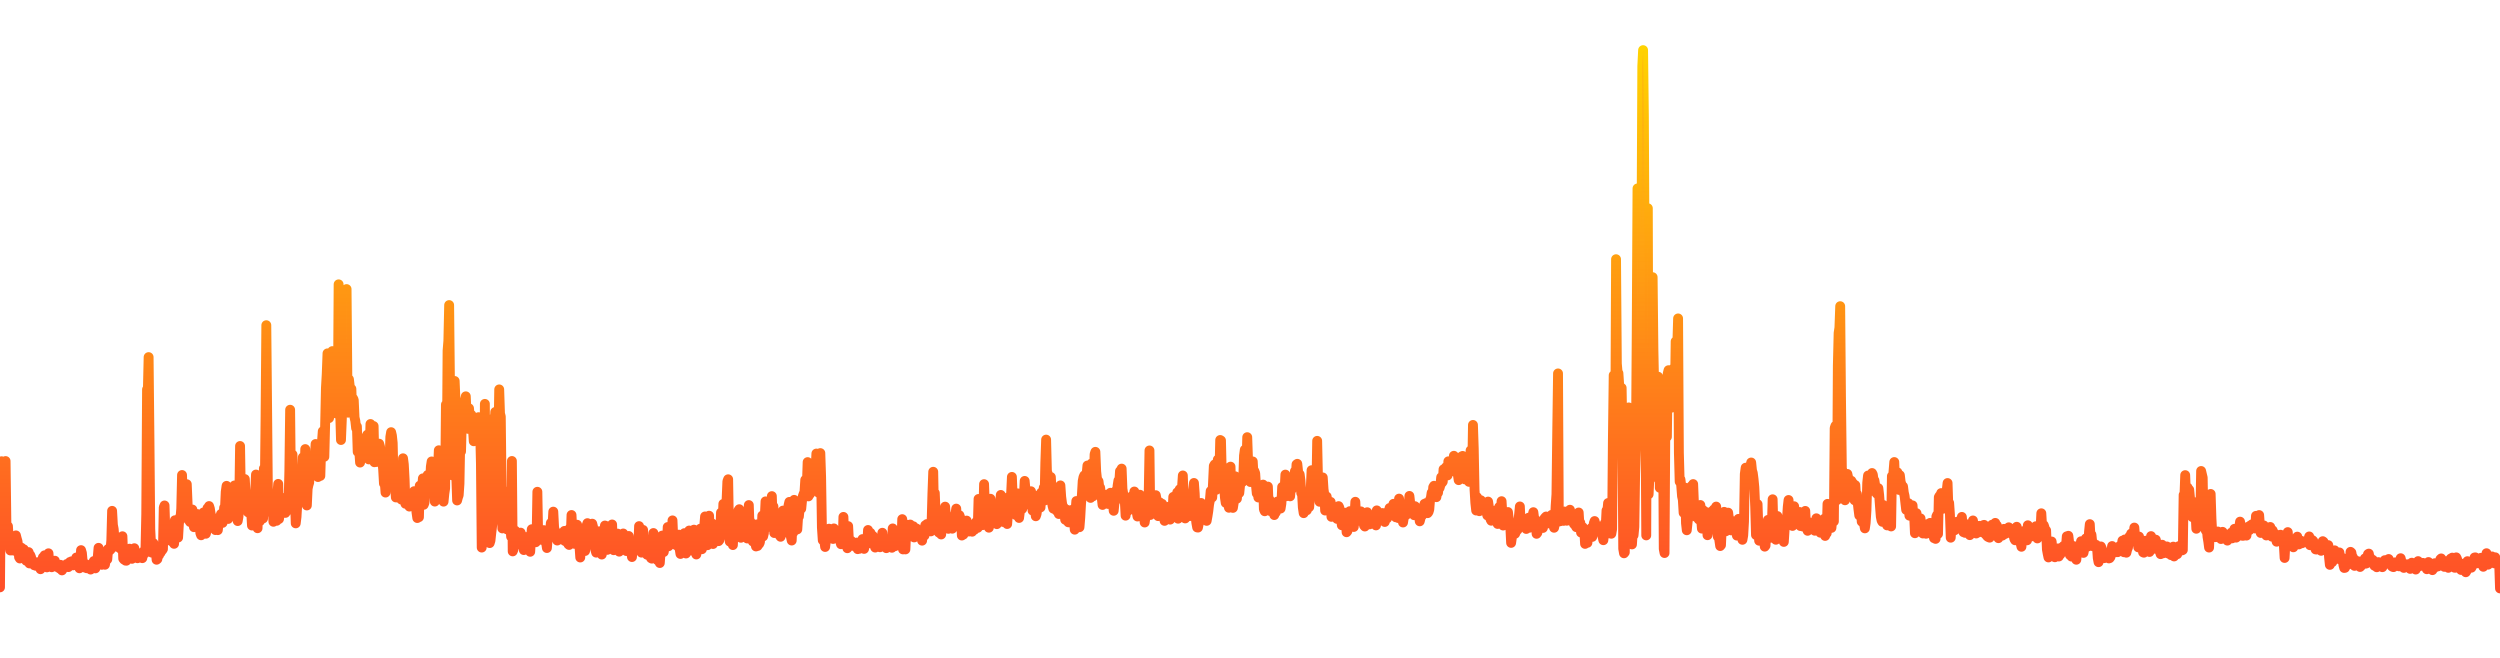 <svg
    width="380"
    height="100"
    viewBox="0 0 380 90"
    fill="none"
    xmlns="http://www.w3.org/2000/svg"
>
            <rect opacity="0.05" width="380" height="100" rx="8" fill="url(#fill_bg_v8s6gxXp)"/>
    
    
    <path
        d="M 0,84.28 L 0.12 70.25 0.24 65.11 0.36 69 0.48 69.7 0.6 65.93 0.72 66.16 0.85 65.08 0.97 74.43 1.09 76.55 1.21 74.98 1.33 77.01 1.45 77.5 1.57 78.67 1.69 78.55 1.81 78.67 1.93 78.22 2.05 77.91 2.17 78.44 2.3 78.74 2.42 76.38 2.54 76.86 2.66 77.27 2.78 78.15 2.9 79.7 3.02 79.89 3.14 79.29 3.26 78.25 3.38 79.01 3.5 79.35 3.62 78.49 3.75 79.91 3.87 79.06 3.99 80.24 4.11 79.99 4.23 79.76 4.35 78.92 4.47 80.64 4.59 79.37 4.71 79.66 4.83 80.15 4.95 80.48 5.07 80.78 5.2 80.92 5.32 80.74 5.44 81 5.56 80.53 5.68 80.46 5.8 80.64 5.92 81.18 6.04 81.17 6.16 81.52 6.28 80.96 6.4 80.26 6.52 79.72 6.65 80.1 6.77 79.41 6.89 80.78 7.01 81.16 7.13 81.24 7.25 80.64 7.37 79.1 7.49 80.71 7.61 80.83 7.73 81.16 7.85 81.22 7.97 80.4 8.1 80.63 8.22 80.35 8.34 80.23 8.46 81 8.58 81.08 8.7 81.2 8.82 81.21 8.94 81.26 9.06 81.41 9.18 80.85 9.3 81.11 9.42 81.7 9.55 81.5 9.67 81.1 9.79 81.21 9.91 80.99 10.03 81.04 10.15 80.73 10.27 80.73 10.39 81.2 10.51 80.96 10.63 80.42 10.75 80.56 10.87 80.32 11 80.68 11.12 80.93 11.24 80.46 11.36 80.53 11.48 80.48 11.6 79.74 11.72 80.62 11.84 80.77 11.96 80.6 12.08 81.38 12.2 80.57 12.32 78.62 12.45 79.06 12.57 80.39 12.69 80.51 12.81 81.04 12.93 81.28 13.05 80.75 13.17 81.37 13.29 80.99 13.41 81.13 13.53 81.32 13.65 81.22 13.77 81.57 13.9 81.19 14.02 81.29 14.14 80.58 14.26 80.28 14.38 80.54 14.5 81.39 14.62 80.98 14.74 80.05 14.86 79.68 14.98 78.27 15.1 79.08 15.22 79.65 15.34 80.45 15.47 80.85 15.59 80.2 15.71 80.53 15.83 80.42 15.95 80.84 16.07 80.18 16.19 79.73 16.31 80.02 16.43 78.45 16.55 78.81 16.67 78.57 16.79 78.57 16.92 77.16 17.04 72.65 17.16 74.79 17.28 75.42 17.4 76.89 17.52 77.61 17.64 78.09 17.76 77.22 17.88 77.83 18 78.05 18.12 78.25 18.24 76.9 18.37 78.45 18.49 78.39 18.61 76.51 18.73 79.91 18.85 80.06 18.97 79.68 19.09 80.22 19.21 80.23 19.33 79.66 19.45 79.96 19.57 79.27 19.69 78.4 19.82 78.52 19.94 79.67 20.06 79.94 20.18 79.67 20.3 79.34 20.42 78.33 20.54 79.44 20.66 78.87 20.78 79.64 20.9 79.85 21.02 79.24 21.14 79.44 21.27 79.76 21.39 79.72 21.51 79.33 21.63 79.84 21.75 78.97 21.87 78.76 21.99 79.14 22.11 78.65 22.23 73.17 22.35 54.19 22.47 54.52 22.59 49.28 22.72 61.93 22.84 75.41 22.96 77.81 23.08 79 23.2 78.28 23.32 77.56 23.44 78.68 23.56 78.18 23.68 78.71 23.8 80.08 23.92 79.98 24.04 78.86 24.17 79.39 24.29 79.08 24.41 79 24.53 78.42 24.65 78.64 24.77 78.45 24.89 72.13 25.01 71.83 25.13 75.74 25.25 75.55 25.37 76.23 25.49 77 25.62 77.12 25.74 76.93 25.86 75.93 25.98 76.72 26.1 76.55 26.22 77.38 26.34 77.1 26.46 77.66 26.58 74.08 26.7 74.69 26.82 74.24 26.94 74.45 27.07 76.71 27.19 74.63 27.31 73.64 27.43 73.8 27.55 72.34 27.67 67.2 27.79 71.06 27.91 70.93 28.03 72.32 28.15 73.15 28.27 71.61 28.39 68.6 28.52 71.69 28.64 74.02 28.76 73.19 28.88 74.34 29 73.29 29.12 72.74 29.24 72.45 29.36 74.16 29.48 75.13 29.6 74.22 29.72 73.55 29.84 74.34 29.97 73.13 30.09 73.46 30.21 74.64 30.33 74.09 30.45 76.03 30.57 76.36 30.69 75.99 30.81 74.76 30.93 72.89 31.05 74.23 31.17 74.9 31.29 76.13 31.41 75.6 31.54 72.24 31.66 72.16 31.78 71.92 31.9 72.31 32.02 73.12 32.14 74.1 32.26 74.54 32.38 73.94 32.5 74.61 32.62 75.08 32.74 75.57 32.86 75.21 32.99 74.25 33.11 75.58 33.23 74.51 33.35 73.58 33.47 73.91 33.59 73.13 33.71 74.34 33.83 74.48 33.95 73.9 34.07 72.17 34.19 72.41 34.31 69.77 34.44 68.85 34.56 70.1 34.68 73.88 34.8 73.14 34.92 72.19 35.04 71.92 35.16 72.64 35.28 72.15 35.4 71.71 35.52 72.65 35.64 68.79 35.76 70.29 35.89 70 36.01 72.21 36.13 74.2 36.25 73.52 36.37 70.98 36.49 62.79 36.61 70.21 36.73 70.17 36.85 70.48 36.97 69.43 37.09 69.81 37.21 67.82 37.34 70.17 37.46 72.29 37.58 70.94 37.7 72.87 37.82 72.14 37.94 73.03 38.06 72.81 38.18 72.77 38.3 74.88 38.42 73.03 38.54 73.06 38.66 70.23 38.79 69.83 38.91 67.13 39.03 74.01 39.15 75.29 39.27 70.09 39.39 73.15 39.51 74.22 39.63 71.94 39.75 69.69 39.87 72.68 39.99 73.8 40.11 66.21 40.24 69.89 40.36 58.82 40.48 44.43 40.6 57.04 40.72 70.03 40.84 71.74 40.96 70.25 41.08 72.84 41.2 72.31 41.32 70.69 41.44 71.58 41.56 74.31 41.69 73.15 41.81 71.89 41.93 72.2 42.05 74.16 42.17 69.96 42.29 68.55 42.41 73.89 42.53 72.91 42.65 71.96 42.77 71.52 42.89 72.93 43.01 72.53 43.14 72.58 43.26 72.96 43.38 72.96 43.5 70.59 43.62 71.02 43.74 72.57 43.86 71.57 43.98 66.64 44.1 57.28 44.22 68.62 44.34 70.99 44.46 64.09 44.59 69.98 44.71 70.98 44.83 70.94 44.95 74.55 45.07 73.57 45.19 71.55 45.31 71.34 45.43 69.6 45.55 67.24 45.67 69.02 45.79 70.39 45.91 68.46 46.03 64.52 46.16 69.88 46.28 66.9 46.4 63.26 46.52 69.99 46.64 71.83 46.76 69.28 46.88 68.73 47 68.33 47.12 65.07 47.24 67.26 47.36 66.52 47.48 64.3 47.61 65.2 47.73 64.27 47.85 64.61 47.97 62.49 48.09 66.4 48.21 66.79 48.33 67.51 48.45 67.44 48.57 66.33 48.69 67.34 48.81 63.35 48.93 62.29 49.06 60.55 49.18 62.1 49.3 64.43 49.42 59.59 49.54 53.98 49.66 51.87 49.78 48.71 49.9 54.64 50.02 58.55 50.14 55.63 50.26 49.09 50.38 50.23 50.51 48.37 50.63 48.78 50.75 53.9 50.87 55.37 50.99 51.96 51.11 57.85 51.23 57.78 51.35 57.31 51.47 38.22 51.59 44.27 51.71 57.82 51.83 61.88 51.96 58.66 52.08 51.78 52.2 54.1 52.32 54.94 52.44 56.8 52.56 51.41 52.68 38.94 52.8 52.7 52.92 57.73 53.04 52.65 53.16 53.7 53.28 54.44 53.41 54.11 53.53 57.75 53.65 55.54 53.77 55.79 53.89 58.46 54.01 58.98 54.13 60.08 54.25 59.82 54.37 63.68 54.49 63.66 54.61 63.58 54.73 65.31 54.86 64.31 54.98 61.9 55.1 64.43 55.22 61.64 55.34 63.48 55.46 63.85 55.58 64.1 55.7 63.51 55.82 61.08 55.94 63.6 56.06 64.83 56.18 63.54 56.31 59.45 56.43 61.24 56.55 62.48 56.67 60.87 56.79 59.76 56.91 65.26 57.03 64.7 57.15 65.23 57.27 62.85 57.39 62.43 57.51 65.21 57.63 62.44 57.76 62.89 57.88 64.03 58 64.45 58.12 65.06 58.24 66.36 58.36 68.5 58.48 68.23 58.6 69.87 58.72 64.63 58.84 63.66 58.96 64.44 59.08 66.25 59.21 65.38 59.33 61.41 59.45 60.69 59.57 61.2 59.69 62.33 59.81 67.66 59.93 69.21 60.05 68.92 60.17 70.61 60.29 69.59 60.41 69.27 60.53 70.65 60.66 68.61 60.78 69.48 60.9 70.62 61.02 70.94 61.14 70.16 61.26 64.66 61.38 65.59 61.5 67.81 61.62 71.57 61.74 71.56 61.86 70.92 61.98 71.62 62.1 70.79 62.23 72 62.35 71.73 62.47 70.55 62.59 70.4 62.71 70.76 62.83 70.53 62.95 69.66 63.07 69.78 63.19 71.67 63.31 72.91 63.43 73.74 63.55 72.94 63.68 73.61 63.8 68.82 63.92 70.79 64.04 71.36 64.16 69.08 64.28 67.71 64.4 71.73 64.52 71.43 64.64 69.67 64.76 69.98 64.88 67.51 65 67.2 65.13 67.28 65.25 68.89 65.37 68.34 65.49 65.93 65.61 65.14 65.73 68.01 65.85 69.07 65.97 67.2 66.09 71.24 66.21 69.89 66.33 67.39 66.45 68.58 66.58 66.22 66.7 63.44 66.82 66.01 66.94 64.17 67.06 68.46 67.18 68.52 67.3 67.54 67.42 71.25 67.54 70.03 67.66 69.23 67.78 56.5 67.9 66.86 68.03 48.31 68.15 46.82 68.27 41.37 68.39 52.91 68.51 62.15 68.63 65.5 68.75 67.25 68.87 64.97 68.99 59.89 69.11 52.91 69.23 55.81 69.35 67.32 69.48 71.07 69.6 70.61 69.72 70.27 69.84 68.53 69.96 61.91 70.08 63.62 70.2 58.8 70.32 60.05 70.44 59.04 70.56 55.95 70.68 55.83 70.8 55.24 70.93 58.11 71.05 58.12 71.17 60.19 71.29 57.06 71.41 58.52 71.53 58.77 71.65 58.05 71.77 59.69 71.89 60.14 72.01 62.07 72.13 61.56 72.25 59.17 72.38 60.15 72.5 59.76 72.62 60.1 72.74 58.41 72.86 60.3 72.98 60.54 73.1 65.41 73.22 78.23 73.34 76.23 73.46 76.34 73.58 76.53 73.7 56.39 73.83 77.41 73.95 76.39 74.07 76.68 74.19 76.61 74.31 77.24 74.43 77.55 74.55 77.17 74.67 76.04 74.79 75.04 74.91 74.13 75.03 58.53 75.15 60.17 75.28 57.62 75.4 58.15 75.52 58.71 75.64 60.15 75.76 61.84 75.88 54.19 76 57.86 76.12 58.32 76.24 68.92 76.36 75.32 76.48 72.39 76.6 69.62 76.72 72.23 76.85 71.94 76.97 73.61 77.09 75.48 77.21 75.38 77.33 74.04 77.45 75.08 77.57 74.79 77.69 76.57 77.81 65.07 77.93 78.81 78.05 78.52 78.17 76.71 78.3 75.65 78.42 76.33 78.54 77.11 78.66 77.02 78.78 77.37 78.9 77.73 79.02 76.91 79.14 75.96 79.26 76.54 79.38 77.7 79.5 76.9 79.62 78.61 79.75 78.47 79.87 77.73 79.99 76.63 80.11 77.94 80.23 77.21 80.35 78 80.47 78.06 80.59 78.87 80.71 76.86 80.83 75.44 80.95 77.27 81.07 76.83 81.2 75.42 81.32 77.34 81.44 77.42 81.56 76.86 81.68 69.75 81.8 76.47 81.92 76.64 82.04 76.77 82.16 76.34 82.28 77.05 82.4 77.07 82.52 76.25 82.65 75.58 82.77 75.7 82.89 76.53 83.01 77.5 83.13 78.3 83.25 76.82 83.37 76.29 83.49 76.75 83.61 75.7 83.73 74.49 83.85 76.61 83.97 75.03 84.1 72.77 84.22 75.09 84.34 75.82 84.46 75.8 84.58 76.16 84.7 77.16 84.82 76.6 84.94 76.22 85.06 76.62 85.18 76.26 85.3 76.98 85.42 76.01 85.55 77.06 85.67 76.69 85.79 75.7 85.91 77.26 86.03 77.03 86.15 75.66 86.27 76.53 86.39 77.73 86.51 77.83 86.63 75.26 86.75 76.68 86.87 73.28 87 75.94 87.12 77.05 87.24 77.43 87.36 77.67 87.48 75.32 87.6 76.98 87.72 74.76 87.84 76.66 87.96 76.8 88.08 78 88.2 79.74 88.32 76.99 88.45 78.16 88.57 78.48 88.69 78.13 88.81 77.4 88.93 78.75 89.05 78.02 89.17 74.88 89.29 74.52 89.41 76.75 89.53 76.16 89.65 76.35 89.77 76.89 89.9 77.37 90.02 74.6 90.14 75.08 90.26 76.26 90.38 77.17 90.5 78.58 90.62 79 90.74 78.52 90.86 77.01 90.98 77.28 91.1 75.75 91.22 78.5 91.34 78.66 91.47 79.29 91.59 78.02 91.71 78.26 91.83 78.15 91.95 74.88 92.07 74.93 92.19 76.64 92.31 78.58 92.43 78.36 92.55 78.09 92.67 77.89 92.79 77.14 92.92 76.38 93.04 74.72 93.16 78.44 93.28 78.63 93.4 78.17 93.52 78.19 93.64 78.13 93.76 78.57 93.88 76.11 94 78.43 94.12 78.85 94.24 77.61 94.37 78.53 94.49 76.84 94.61 77.59 94.73 76.09 94.85 78.59 94.97 78.47 95.09 77.49 95.21 78.76 95.33 78.35 95.45 78.41 95.57 76.47 95.69 78.56 95.82 79 95.94 78.85 96.06 79.67 96.18 78.05 96.3 77.92 96.42 78.13 96.54 78.33 96.66 77.97 96.78 77.96 96.9 77.66 97.02 78.08 97.14 74.97 97.27 76.7 97.39 78.41 97.51 79 97.63 77.74 97.75 75.55 97.87 77.5 97.99 78.67 98.11 78.64 98.23 79.04 98.35 79.32 98.47 77.04 98.59 79.32 98.72 79.51 98.84 78.27 98.96 79.84 99.08 79.91 99.2 79.42 99.32 76.02 99.44 79.35 99.56 78.79 99.68 79.29 99.8 79.21 99.92 80.14 100.04 80.14 100.17 79.98 100.29 80.58 100.41 78.91 100.53 79.01 100.65 76.41 100.77 78.54 100.89 78.91 101.01 78.18 101.13 77.54 101.25 76.82 101.37 77.75 101.49 75.11 101.62 78.03 101.74 77.89 101.86 76.3 101.98 76.2 102.1 76.68 102.22 74.1 102.34 77 102.46 77.43 102.58 76.23 102.7 77.82 102.82 77.88 102.94 77.32 103.07 78.08 103.19 76.27 103.31 78.46 103.43 79.2 103.55 78.7 103.67 78.25 103.79 78.33 103.91 76.26 104.03 76.04 104.15 78.51 104.27 79.13 104.39 78.8 104.52 78.28 104.64 78.18 104.76 75.64 104.88 78.44 105 77.74 105.12 78.68 105.24 77.14 105.36 76.95 105.48 75.51 105.6 76.71 105.72 76.22 105.84 79.28 105.97 78.63 106.09 78.14 106.21 78.51 106.33 77.4 106.45 75.36 106.57 77.67 106.69 78.48 106.81 77.99 106.93 75.91 107.05 74.93 107.17 73.5 107.29 75.75 107.41 77.09 107.54 77.87 107.66 76.6 107.78 73.39 107.9 76.8 108.02 76.07 108.14 76.22 108.26 74.57 108.38 77.69 108.5 76.82 108.62 76.58 108.74 76.98 108.86 76.08 108.99 75.66 109.11 75.93 109.23 77.25 109.35 77.09 109.47 76.59 109.59 72.92 109.71 74.09 109.83 74.79 109.95 71.59 110.07 74.66 110.19 75.8 110.31 76.05 110.44 71 110.56 68.17 110.68 67.85 110.8 75.15 110.92 77.32 111.04 76.91 111.16 76.74 111.28 77.32 111.4 77.85 111.52 75.14 111.64 76.83 111.76 75.56 111.89 75.82 112.01 75.38 112.13 73.13 112.25 72.57 112.37 72.4 112.49 75.05 112.61 76.74 112.73 76.38 112.85 76.36 112.97 73.74 113.09 75.65 113.21 76.48 113.34 75.33 113.46 76.56 113.58 76.85 113.7 73.97 113.82 71.77 113.94 75.35 114.06 74.28 114.18 76.08 114.3 76.74 114.42 77.3 114.54 76.35 114.66 75.78 114.79 77.45 114.91 78.06 115.03 74.71 115.15 77.99 115.27 77.44 115.39 77.68 115.51 77.42 115.63 75.41 115.75 76.03 115.87 73.37 115.99 76.54 116.11 76.05 116.24 73.74 116.36 71.21 116.48 72.94 116.6 75.15 116.72 71.98 116.84 73.7 116.96 74.27 117.08 74.3 117.2 73.37 117.32 70.41 117.44 73.93 117.56 71.98 117.69 76.02 117.81 75.71 117.93 75.21 118.05 75.28 118.17 75.49 118.29 73.18 118.41 75.9 118.53 76.43 118.65 76.59 118.77 74.06 118.89 74.84 119.01 72.61 119.14 75.05 119.26 73.07 119.38 75.93 119.5 74.67 119.62 73.4 119.74 73.42 119.86 71.8 119.98 71.29 120.1 71.97 120.22 76.6 120.34 77.16 120.46 74.3 120.59 75.93 120.71 70.98 120.83 74.56 120.95 72.34 121.07 74.27 121.19 75.47 121.31 73.57 121.43 73.52 121.55 72.3 121.67 71.82 121.79 72.32 121.91 71.08 122.03 70.42 122.16 70.06 122.28 69.81 122.4 67.94 122.52 69.33 122.64 68.76 122.76 65.24 122.88 70.45 123 69.35 123.12 70.1 123.24 68.94 123.36 66.61 123.48 66.85 123.61 68.34 123.73 68.07 123.85 67.73 123.97 66.39 124.09 63.94 124.21 64.29 124.33 66.32 124.45 69.92 124.57 65.87 124.69 63.87 124.81 67.5 124.93 75.2 125.06 77.12 125.18 77.1 125.3 77.22 125.42 78.14 125.54 77.16 125.66 76.6 125.78 75.6 125.9 76.56 126.02 75.36 126.14 76.74 126.26 76.5 126.38 75.64 126.51 76.36 126.63 76.92 126.75 75.32 126.87 76.34 126.99 75.86 127.11 76.47 127.23 75.74 127.35 76.59 127.47 76.07 127.59 76.22 127.71 77.27 127.83 77.72 127.96 77.69 128.08 77.6 128.2 73.57 128.32 76.55 128.44 76.34 128.56 77.12 128.68 77.57 128.8 78.33 128.92 74.97 129.04 77.3 129.16 77.58 129.28 77.42 129.41 77.22 129.53 77.36 129.65 77.97 129.77 77.91 129.89 77.67 130.01 77.54 130.13 78.09 130.25 77.47 130.37 78.47 130.49 78.35 130.61 78.42 130.73 77.55 130.86 78.14 130.98 77.82 131.1 76.94 131.22 77.54 131.34 78.43 131.46 77.4 131.58 77.24 131.7 76.71 131.82 77.67 131.94 75.56 132.06 76.68 132.18 76.3 132.31 75.99 132.43 76.55 132.55 76.57 132.67 76.45 132.79 77.23 132.91 77.9 133.03 78.23 133.15 76.84 133.27 77.12 133.39 77.52 133.51 77.15 133.63 77.5 133.76 78.18 133.88 77.54 134 77.53 134.12 75.98 134.24 77.32 134.36 76.75 134.48 77.35 134.6 77.46 134.72 78.32 134.84 78 134.96 77.31 135.08 78.1 135.21 77.21 135.33 77.09 135.45 77.63 135.57 78.26 135.69 75.32 135.81 77.95 135.93 77.47 136.05 78.02 136.17 77.71 136.29 77.8 136.41 77.73 136.53 77.48 136.66 77.07 136.78 76.86 136.9 77.03 137.02 77.33 137.14 73.91 137.26 78.51 137.38 77.12 137.5 77.77 137.62 78.51 137.74 75.82 137.86 74.76 137.98 76.08 138.1 76.61 138.23 75.45 138.35 74.73 138.47 75.24 138.59 74.92 138.71 75.87 138.83 74.99 138.95 76.69 139.07 75.5 139.19 75.3 139.31 75.33 139.43 76.07 139.55 76.47 139.68 76.21 139.8 76.26 139.92 76.48 140.04 75.99 140.16 77.18 140.28 75.8 140.4 76.07 140.52 76.41 140.64 74.84 140.76 74.86 140.88 74.66 141 75.18 141.13 75.62 141.25 75.5 141.37 74.99 141.49 75.77 141.61 74.23 141.73 69.96 141.85 66.71 141.97 73.08 142.09 69.94 142.21 72.98 142.33 74.47 142.45 74.6 142.58 75.35 142.7 75.95 142.82 75.88 142.94 75.55 143.06 76.24 143.18 73.66 143.3 74.17 143.42 74.42 143.54 73.03 143.66 72.01 143.78 73.6 143.9 75.1 144.03 74.96 144.15 75.38 144.27 74.89 144.39 73.6 144.51 73.94 144.63 74.47 144.75 75.36 144.87 74.43 144.99 74.3 145.11 73.75 145.23 73.08 145.35 72.31 145.48 74.67 145.6 74.74 145.72 73.47 145.84 73.32 145.96 73.69 146.08 73.91 146.2 76.4 146.32 75.28 146.44 76.26 146.56 75.95 146.68 75.8 146.8 75.64 146.93 74.13 147.05 74.89 147.17 75.37 147.29 75.79 147.41 75.57 147.53 75.33 147.65 75.08 147.77 75.82 147.89 75.27 148.01 75.28 148.13 75.52 148.25 74.77 148.38 74.32 148.5 75.06 148.62 75.23 148.74 70.84 148.86 72.05 148.98 73.71 149.1 74.49 149.22 73.41 149.34 74.82 149.46 72.89 149.58 68.59 149.7 71.82 149.83 72.7 149.95 71.72 150.07 73.96 150.19 74.08 150.31 75.21 150.43 73.58 150.55 70.81 150.67 73.16 150.79 71.79 150.91 73.42 151.03 73.96 151.15 74.32 151.28 73.75 151.4 72.9 151.52 74.67 151.64 73.23 151.76 71.58 151.88 72.73 152 71.65 152.12 70.23 152.24 70.93 152.36 73.86 152.48 74.34 152.6 73.46 152.72 74.12 152.85 73.82 152.97 72.44 153.09 74.65 153.21 72.94 153.33 70.54 153.45 70.48 153.57 71.99 153.69 70.07 153.81 67.49 153.93 70.59 154.05 72.69 154.17 72.83 154.3 71.92 154.42 73.29 154.54 71.11 154.66 69.99 154.78 72.01 154.9 73.73 155.02 72.77 155.14 72.35 155.26 72.32 155.38 72.35 155.5 70.91 155.62 70.68 155.75 68.1 155.87 69.39 155.99 71.25 156.11 70.43 156.23 71.36 156.35 71.15 156.47 71.71 156.59 71.8 156.71 69.67 156.83 70.48 156.95 72.61 157.07 70.86 157.2 70.29 157.32 72.16 157.44 73.47 157.56 73.12 157.68 72.27 157.8 70.98 157.92 70.88 158.04 72.06 158.16 72.13 158.28 69.86 158.4 70 158.52 70.88 158.65 69.13 158.77 71.08 158.89 65.28 159.01 61.82 159.13 66.61 159.25 67.02 159.37 68.22 159.49 71.05 159.61 68.32 159.73 67.51 159.85 69.77 159.97 71.81 160.1 72.31 160.22 70.44 160.34 71.57 160.46 70.98 160.58 72.62 160.7 72.2 160.82 72.21 160.94 73.13 161.06 71.38 161.18 68.78 161.3 70.52 161.42 71.44 161.55 72.11 161.67 72.09 161.79 73.1 161.91 74 162.03 73.92 162.15 74.14 162.27 72.51 162.39 74.39 162.51 74.4 162.63 73.94 162.75 72.77 162.87 73.64 163 72.48 163.12 73.23 163.24 74.13 163.36 75.51 163.48 72.74 163.6 71.16 163.72 72.39 163.84 73.56 163.96 74.86 164.08 75.14 164.2 73.69 164.32 71.55 164.45 70.18 164.57 68.13 164.69 67.53 164.81 67.26 164.93 69.52 165.05 69.02 165.17 67.02 165.29 65.76 165.41 67.77 165.53 67.11 165.65 69.15 165.77 70.68 165.9 65.46 166.02 68.46 166.14 70.44 166.26 67.88 166.38 64.04 166.5 63.68 166.62 66.67 166.74 67.76 166.86 67.99 166.98 68.16 167.1 69.15 167.22 69.12 167.34 70.11 167.47 70.72 167.59 71.75 167.71 71.32 167.83 70.46 167.95 71.36 168.07 70.52 168.19 70.95 168.31 70.17 168.43 71.6 168.55 70.98 168.67 70.93 168.79 69.9 168.92 71.21 169.04 70.91 169.16 71.32 169.28 72.64 169.4 71.47 169.52 71.22 169.64 69.56 169.76 70.24 169.88 68.8 170 68.04 170.12 68.51 170.24 66.61 170.37 66.58 170.49 66.23 170.61 69.3 170.73 70.05 170.85 70.46 170.97 71.18 171.09 73.38 171.21 72.42 171.33 70.75 171.45 72.67 171.57 71.68 171.69 71.46 171.82 72.29 171.94 72.38 172.06 70.4 172.18 70.36 172.3 71.37 172.42 69.71 172.54 70.44 172.66 72.61 172.78 72.86 172.9 73.51 173.02 73.07 173.14 71.38 173.27 70.2 173.39 71.49 173.51 73.39 173.63 72.63 173.75 72.09 173.87 73.47 173.99 74.42 174.11 73.63 174.23 73.03 174.35 72.42 174.47 70.46 174.59 70.82 174.72 63.47 174.84 73.28 174.96 72.87 175.08 72.35 175.2 72.08 175.32 72.06 175.44 71.47 175.56 71 175.68 70.27 175.8 70.88 175.92 71.37 176.04 73.45 176.17 72.5 176.29 71.36 176.41 72.12 176.53 72.21 176.65 71.58 176.77 72.17 176.89 71.95 177.01 74.17 177.13 72.38 177.25 72.36 177.37 72.81 177.49 72.57 177.62 72.03 177.74 73.15 177.86 73.98 177.98 73.42 178.1 72.28 178.22 72.99 178.34 70.52 178.46 70.48 178.58 72.57 178.7 72.67 178.82 71.37 178.94 69.84 179.07 73.84 179.19 71.14 179.31 69.37 179.43 70.65 179.55 71.27 179.67 69.04 179.79 67.27 179.91 70.44 180.03 71.23 180.15 73.8 180.27 73.16 180.39 73.27 180.52 72.5 180.64 72.05 180.76 72.76 180.88 73.44 181 71.13 181.12 72.92 181.24 72.1 181.36 69.57 181.48 68.41 181.6 70.06 181.72 73.37 181.84 74.45 181.97 75.17 182.09 75.19 182.21 74.61 182.33 73.99 182.45 73.07 182.57 71.45 182.69 72.23 182.81 74.01 182.93 73.29 183.05 72.6 183.17 72.74 183.29 73.81 183.41 74.17 183.54 73.45 183.66 72.68 183.78 71.66 183.9 71.07 184.02 69.64 184.14 70.48 184.26 70.61 184.38 68.41 184.5 65.82 184.62 65.6 184.74 67.12 184.86 69.46 184.99 66.83 185.11 64.85 185.23 67.4 185.35 67.03 185.47 61.88 185.59 61.95 185.71 67.11 185.83 65.85 185.95 68.3 186.07 69.08 186.19 70.64 186.31 71.44 186.44 71.27 186.56 71.08 186.68 71.41 186.8 72.18 186.92 70.8 187.04 65.93 187.16 69.99 187.28 69.4 187.4 72.2 187.52 71.45 187.64 70.85 187.76 67.4 187.89 70.62 188.01 70.8 188.13 69.28 188.25 69.04 188.37 69.94 188.49 68.77 188.61 67.85 188.73 67.81 188.85 68.27 188.97 67.87 189.09 64.26 189.21 63.36 189.34 63.45 189.46 65.6 189.58 61.45 189.7 64.91 189.82 65.6 189.94 67.62 190.06 68.27 190.18 65.43 190.3 65.48 190.42 65.14 190.54 67.29 190.66 66.6 190.79 66.95 190.91 68.81 191.03 70 191.15 69.39 191.27 70.62 191.39 70.11 191.51 69.63 191.63 69.22 191.75 69.57 191.87 70.55 191.99 68.66 192.11 72.41 192.24 72.71 192.36 71.82 192.48 70.88 192.6 71.13 192.72 68.96 192.84 71.92 192.96 70.93 193.08 72.68 193.2 72.17 193.32 72.5 193.44 71.94 193.56 72.48 193.69 73.29 193.81 71.57 193.93 72.88 194.05 71.39 194.17 71.23 194.29 71.33 194.41 72.32 194.53 71.74 194.65 72.3 194.77 71.55 194.89 69.01 195.01 70.55 195.14 70.15 195.26 69.46 195.38 67.14 195.5 70.43 195.62 68.6 195.74 68.6 195.86 68.51 195.98 68.15 196.1 70.44 196.22 68.86 196.34 69.41 196.46 67.56 196.59 67.81 196.71 68.96 196.83 66.62 196.95 67.8 197.07 65.59 197.19 65.5 197.31 66.67 197.43 67.54 197.55 67.1 197.67 68.04 197.79 69.95 197.91 69.95 198.03 72.12 198.16 73 198.28 71.26 198.4 70.76 198.52 70.94 198.64 72.56 198.76 71.24 198.88 70.81 199 72.08 199.12 70.12 199.24 69.13 199.36 66.47 199.48 66.6 199.61 67.69 199.73 69.44 199.85 70.16 199.97 68.08 200.09 69.35 200.21 62.01 200.33 67.61 200.45 69.2 200.57 71.27 200.69 71.18 200.81 70.19 200.93 70.67 201.06 67.57 201.18 69.39 201.3 70.21 201.42 72.6 201.54 70.48 201.66 70.48 201.78 71.51 201.9 72.37 202.02 72 202.14 71.72 202.26 71.29 202.38 73.56 202.51 72.8 202.63 72.26 202.75 72.52 202.87 72.58 202.99 72.72 203.11 73.45 203.23 73.87 203.35 72.52 203.47 71.93 203.59 72.18 203.71 73.39 203.83 73.88 203.96 74.84 204.08 74.86 204.2 73.65 204.32 73.33 204.44 72.93 204.56 73.46 204.68 75.9 204.8 75.75 204.92 75.3 205.04 73.94 205.16 72.7 205.28 74.57 205.41 74.78 205.53 74.45 205.65 74.45 205.77 75.1 205.89 73.29 206.01 71.27 206.13 73.68 206.25 73.01 206.37 72.84 206.49 74.17 206.61 73.14 206.73 73.53 206.86 72.73 206.98 73.51 207.1 74.02 207.22 74.03 207.34 74.89 207.46 75.03 207.58 74.02 207.7 74.03 207.82 72.86 207.94 73.91 208.06 74.2 208.18 74.7 208.31 74.34 208.43 73.78 208.55 74.02 208.67 73.4 208.79 73.94 208.91 74.61 209.03 74.65 209.15 74.86 209.27 72.58 209.39 74.35 209.51 74.09 209.63 73.63 209.76 73.79 209.88 73.59 210 73.12 210.12 72.98 210.24 73.73 210.36 73.37 210.48 74.34 210.6 73.74 210.72 72.98 210.84 73.8 210.96 72.75 211.08 73.05 211.21 72.22 211.33 72.77 211.45 73.07 211.57 72.96 211.69 73.01 211.81 71.58 211.93 72.38 212.05 73.21 212.17 73.63 212.29 71.75 212.41 73.36 212.53 73.74 212.66 70.79 212.78 71.88 212.9 72.54 213.02 72.6 213.14 73.67 213.26 74.42 213.38 73.68 213.5 72.22 213.62 72.78 213.74 73.28 213.86 72.76 213.98 72.21 214.1 72.25 214.23 70.38 214.35 71.45 214.47 72.32 214.59 72.45 214.71 72.45 214.83 72.88 214.95 73.31 215.07 71.94 215.19 72.04 215.31 73.22 215.43 72.38 215.55 72.53 215.68 73.26 215.8 74.24 215.92 73.77 216.04 72.65 216.16 73.36 216.28 72.72 216.4 72.4 216.52 71.58 216.64 72.29 216.76 71.47 216.88 72.61 217 73 217.13 72.84 217.25 72.44 217.37 70.94 217.49 70.71 217.61 69.9 217.73 70.59 217.85 69.05 217.97 68.84 218.09 69.36 218.21 70.11 218.33 70.57 218.45 69.82 218.58 69.9 218.7 68.87 218.82 69.16 218.94 68.73 219.06 67.54 219.18 68.38 219.3 68.21 219.42 66.33 219.54 67.23 219.66 67.22 219.78 66.01 219.9 66.02 220.03 67.26 220.15 65.12 220.27 65.28 220.39 65.85 220.51 65.49 220.63 65.7 220.75 65.3 220.87 66.62 220.99 64.28 221.11 66.12 221.23 66.27 221.35 66.6 221.48 66.54 221.6 67.19 221.72 67.98 221.84 67.36 221.96 65.12 222.08 64.46 222.2 64.36 222.32 64.3 222.44 67.1 222.56 67.57 222.68 67.87 222.8 66.5 222.93 66.46 223.05 67.39 223.17 67.4 223.29 68.24 223.41 66.69 223.53 63.46 223.65 65.4 223.77 66.97 223.89 59.59 224.01 63.14 224.13 69.42 224.25 71.42 224.38 72.6 224.5 70.55 224.62 70.78 224.74 71.79 224.86 72.7 224.98 71.68 225.1 71.04 225.22 72.13 225.34 71.75 225.46 71.89 225.58 72.56 225.7 72.15 225.83 72.77 225.95 72.83 226.07 73.34 226.19 71.24 226.31 72.09 226.43 73.11 226.55 73.92 226.67 74.15 226.79 73.5 226.91 73.97 227.03 73.09 227.15 73.36 227.28 72.62 227.4 72.71 227.52 73.28 227.64 74.64 227.76 74.12 227.88 72.05 228 72.18 228.12 72.6 228.24 71.18 228.36 73.16 228.48 74.88 228.6 74.73 228.72 73.63 228.85 73.41 228.97 73.56 229.09 74.38 229.21 72.83 229.33 73.92 229.45 74.44 229.57 75.14 229.69 77.52 229.81 76.66 229.93 75.78 230.05 75.54 230.17 75.74 230.3 76.13 230.42 75.82 230.54 75.37 230.66 75.55 230.78 74.24 230.9 73.23 231.02 71.98 231.14 74.65 231.26 73.98 231.38 75.04 231.5 73.78 231.62 74.29 231.75 74.4 231.87 75.11 231.99 75.4 232.11 74.16 232.23 74.47 232.35 73.69 232.47 75.22 232.59 74.27 232.71 73.78 232.83 75.04 232.95 73.38 233.07 72.85 233.2 73.87 233.32 74.18 233.44 74.02 233.56 76.14 233.68 75.98 233.8 74.96 233.92 74.4 234.04 74.5 234.16 75.26 234.28 74.89 234.4 75.03 234.52 75.25 234.65 74.29 234.77 73.77 234.89 73.63 235.01 73.51 235.13 73.85 235.25 74.56 235.37 74.38 235.49 73.61 235.61 73.6 235.73 73.94 235.85 73.26 235.97 73.52 236.1 74.8 236.22 75.22 236.34 74.62 236.46 71.87 236.58 70.13 236.7 60.45 236.82 51.76 236.94 74.28 237.06 74.07 237.18 74.22 237.3 74.01 237.42 74.14 237.55 73.2 237.67 74.17 237.79 72.75 237.91 73.19 238.03 73.97 238.15 74.15 238.27 73.5 238.39 73.82 238.51 73.29 238.63 72.48 238.75 74.15 238.87 73.64 239 73.79 239.12 74.03 239.24 74.65 239.36 74.04 239.48 74.93 239.6 75.13 239.72 74.84 239.84 74.92 239.96 72.9 240.08 74.85 240.2 74.44 240.32 75.95 240.45 75.7 240.57 75.11 240.69 75.94 240.81 75.65 240.93 77.67 241.05 77.18 241.17 77.24 241.29 77.51 241.41 75.68 241.53 75.74 241.65 75.72 241.77 75.57 241.9 75.23 242.02 76.61 242.14 76.19 242.26 74.53 242.38 74.2 242.5 75.13 242.62 74.76 242.74 75.17 242.86 75.28 242.98 75.36 243.1 75.47 243.22 75.49 243.34 75.69 243.47 75.3 243.59 76.57 243.71 77.11 243.83 76.01 243.95 74.5 244.07 75 244.19 72.59 244.31 72.78 244.43 71.46 244.55 72.11 244.67 76.08 244.79 75.95 244.92 76.13 245.04 75.42 245.16 61.68 245.28 52.04 245.4 53.17 245.52 60.7 245.64 34.4 245.76 50.27 245.88 51.64 246 51.73 246.12 53.56 246.24 54.94 246.37 55.8 246.49 53.96 246.61 61.1 246.73 78.41 246.85 79.1 246.97 78.95 247.09 58.91 247.21 58.24 247.33 57.76 247.45 57.72 247.57 56.93 247.69 57.43 247.82 66.8 247.94 76.16 248.06 77.75 248.18 75.77 248.3 76.36 248.42 75.1 248.54 67.07 248.66 62.99 248.78 45.56 248.9 23.64 249.02 34.88 249.14 49.26 249.27 23.56 249.39 25.45 249.51 30.09 249.63 5.05 249.75 2.62 249.87 12.67 249.99 36.2 250.11 57.51 250.23 76.38 250.35 44.76 250.47 26.65 250.59 70.14 250.72 67.32 250.84 67.86 250.96 64.21 251.08 48.46 251.2 37.13 251.32 48.19 251.44 54.19 251.56 52.15 251.68 54.08 251.8 53.67 251.92 54.56 252.04 52.26 252.17 54.14 252.29 69.15 252.41 59.49 252.53 61.54 252.65 61.19 252.77 58.89 252.89 78.43 253.01 79.06 253.13 60.16 253.25 55.98 253.37 61.4 253.49 51.79 253.62 51.27 253.74 53.73 253.86 55.75 253.98 55.95 254.1 56.96 254.22 53.86 254.34 51.03 254.46 54.68 254.58 55.6 254.7 46.89 254.82 47.45 254.94 47.74 255.07 43.4 255.19 63.82 255.31 68.21 255.43 67.87 255.55 68.88 255.67 70.42 255.79 70.96 255.91 72.95 256.03 71.27 256.15 69.13 256.27 74.52 256.39 75.6 256.52 74.33 256.64 73.48 256.76 72.53 256.88 72.61 257 69.96 257.12 68.86 257.24 69.4 257.36 68.58 257.48 71.56 257.6 73.3 257.72 73.53 257.84 73.21 257.97 72.99 258.09 73.79 258.21 73.96 258.33 73.57 258.45 71.76 258.57 73.86 258.69 75.35 258.81 72.48 258.93 74.09 259.05 72.7 259.17 72.75 259.29 72.87 259.41 73.68 259.54 76.35 259.66 74.4 259.78 74.44 259.9 74.19 260.02 73.05 260.14 72.76 260.26 74.58 260.38 73 260.5 72.44 260.62 73.85 260.74 75.03 260.86 72 260.99 75.53 261.11 76.58 261.23 76.32 261.35 77.18 261.47 78 261.59 77.86 261.71 75.09 261.83 73.88 261.95 73.9 262.07 72.8 262.19 74.34 262.31 75.76 262.44 75.68 262.56 73.32 262.68 72.92 262.8 73.93 262.92 73.91 263.04 74.84 263.16 75.62 263.28 75.48 263.4 75.17 263.52 75.15 263.64 74.92 263.76 75.34 263.89 75.25 264.01 76.41 264.13 75.95 264.25 73.87 264.37 74.99 264.49 74.21 264.61 75.3 264.73 75.73 264.85 77.05 264.97 76.37 265.09 74.28 265.21 67.06 265.34 66.09 265.46 67.51 265.58 66.79 265.7 68.01 265.82 67.81 265.94 65.82 266.06 66.37 266.18 65.3 266.3 66.5 266.42 66.89 266.54 67.81 266.66 69.07 266.79 72.04 266.91 76.32 267.03 74.42 267.15 71.63 267.27 75.22 267.39 77.19 267.51 76.53 267.63 74.81 267.75 75.51 267.87 74.69 267.99 74.99 268.11 76.48 268.24 78.09 268.36 77.93 268.48 75.49 268.6 75.39 268.72 74.03 268.84 75.59 268.96 76.41 269.08 76.31 269.2 76.74 269.32 75.24 269.44 70.89 269.56 75.47 269.69 76.09 269.81 75.95 269.93 77.04 270.05 76.17 270.17 73.44 270.29 74.13 270.41 73.85 270.53 74.49 270.65 75.01 270.77 74.14 270.89 75.79 271.01 74.78 271.14 77.37 271.26 75.52 271.38 74.67 271.5 74.85 271.62 73.91 271.74 72.04 271.86 71 271.98 73.48 272.1 73.13 272.22 74.15 272.34 74.14 272.46 74.94 272.59 73.19 272.71 71.95 272.83 73.37 272.95 73.74 273.07 73.71 273.19 73.37 273.31 74.26 273.43 74.36 273.55 72.82 273.67 74.96 273.79 73.86 273.91 74.49 274.03 75.03 274.16 74.28 274.28 74.93 274.4 72.66 274.52 75.26 274.64 74.79 274.76 75.68 274.88 74.34 275 75.52 275.12 75.25 275.24 75.11 275.36 75.06 275.48 74.85 275.61 74.57 275.73 74.84 275.85 75.67 275.97 74.96 276.09 73.78 276.21 74.18 276.33 75.2 276.45 74.58 276.57 75.51 276.69 75.97 276.81 74.74 276.93 74.33 277.06 74.8 277.18 74.45 277.3 73.84 277.42 76.46 277.54 76.12 277.66 76.05 277.78 71.59 277.9 74.52 278.02 74.55 278.14 74.99 278.26 75.21 278.38 75.24 278.51 73.75 278.63 73.57 278.75 74.25 278.87 60.06 278.99 59.72 279.11 66.52 279.23 71.02 279.35 50.62 279.47 45.62 279.59 44.82 279.71 41.54 279.83 55.35 279.96 66.2 280.08 66.73 280.2 69.58 280.32 67.68 280.44 71.04 280.56 68.98 280.68 68.16 280.8 67.04 280.92 67.59 281.04 68.41 281.16 68.18 281.28 68.41 281.41 68.08 281.53 68.98 281.65 68.43 281.77 70.42 281.89 71.04 282.01 68.74 282.13 70.67 282.25 70.09 282.37 71.4 282.49 72.44 282.61 73.35 282.73 73.42 282.86 71.79 282.98 74.29 283.1 74.19 283.22 74.06 283.34 74.66 283.46 75.31 283.58 74.48 283.7 72.57 283.82 68.37 283.94 67.28 284.06 67.72 284.18 69.18 284.31 69.65 284.43 69.44 284.55 66.9 284.67 67.13 284.79 68.06 284.91 68.02 285.03 68.79 285.15 69.67 285.27 70.04 285.39 69.52 285.51 69.2 285.63 70.24 285.76 72 285.88 73.52 286 74.11 286.12 74.32 286.24 71.75 286.36 72.48 286.48 72.16 286.6 72.82 286.72 73.81 286.84 74.86 286.96 74.65 287.08 71.95 287.21 72.35 287.33 72.41 287.45 75.02 287.57 67.37 287.69 68.81 287.81 66.71 287.93 65.23 288.05 68.38 288.17 67.34 288.29 68.06 288.41 66.79 288.53 68.7 288.66 69.47 288.78 67.23 288.9 68.26 289.02 68.61 289.14 69.26 289.26 68.94 289.38 69.89 289.5 70.4 289.62 71.48 289.74 72.5 289.86 71.82 289.98 71.96 290.1 71.49 290.23 73.38 290.35 73.4 290.47 73.03 290.59 73.15 290.71 71.82 290.83 73.67 290.95 73.35 291.07 76.05 291.19 74.68 291.31 73 291.43 74.59 291.55 73.7 291.68 74.99 291.8 75.72 291.92 73.79 292.04 75.68 292.16 75.15 292.28 76.09 292.4 75.76 292.52 75.67 292.64 75.59 292.76 76.13 292.88 75.76 293 74.66 293.13 75.18 293.25 74.57 293.37 74.48 293.49 75.27 293.61 76.11 293.73 76.3 293.85 75.9 293.97 76.8 294.09 76.77 294.21 76.91 294.33 73.5 294.45 73.25 294.58 76.16 294.7 70.57 294.82 70.36 294.94 70.91 295.06 69.95 295.18 71.15 295.3 72.34 295.42 71.29 295.54 70.51 295.66 70.09 295.78 70.31 295.9 69.56 296.03 68.42 296.15 72.04 296.27 71.44 296.39 73.21 296.51 76.73 296.63 74.86 296.75 75 296.87 74.62 296.99 75.11 297.11 75.6 297.23 74.66 297.35 74.4 297.48 74.3 297.6 74.49 297.72 74.53 297.84 75.19 297.96 75.38 298.08 74.4 298.2 73.57 298.32 74.8 298.44 75.89 298.56 75.65 298.68 75.99 298.8 75.92 298.93 74.69 299.05 74.9 299.17 74.8 299.29 75.44 299.41 76.34 299.53 75.75 299.65 75.62 299.77 75 299.89 74.11 300.01 75.09 300.13 75.72 300.25 75.43 300.38 76.09 300.5 76.02 300.62 75.17 300.74 75.24 300.86 74.93 300.98 75.37 301.1 74.95 301.22 75.89 301.34 75.11 301.46 74.82 301.58 74.78 301.7 75.34 301.83 76.26 301.95 75.88 302.07 76.53 302.19 76.62 302.31 76.67 302.43 76.72 302.55 75.68 302.67 75.95 302.79 74.76 302.91 75.95 303.03 75.87 303.15 74.78 303.28 74.48 303.4 75.41 303.52 74.86 303.64 75.34 303.76 76.8 303.88 76.14 304 75.87 304.12 76.18 304.24 76.17 304.36 76.41 304.48 75.57 304.6 75.39 304.72 76.19 304.85 76.12 304.97 75.37 305.09 75.5 305.21 75.57 305.33 75.15 305.45 75.9 305.57 75.93 305.69 75.42 305.81 76.17 305.93 76.17 306.05 76.18 306.17 76.9 306.3 77.12 306.42 76.53 306.54 75.07 306.66 76.03 306.78 76.24 306.9 77.11 307.02 77.43 307.14 77.58 307.26 78.11 307.38 76.16 307.5 76.81 307.62 75.72 307.75 76.27 307.87 76.57 307.99 76.51 308.11 77.13 308.23 74.84 308.35 75.13 308.47 75.89 308.59 75.7 308.71 75.71 308.83 76.31 308.95 76.51 309.07 75.55 309.2 75.62 309.32 75.3 309.44 74.99 309.56 75.54 309.68 76.84 309.8 75.68 309.92 75.71 310.04 75.34 310.16 75.54 310.28 73.02 310.4 75.03 310.52 75.61 310.65 74.82 310.77 75.18 310.89 76.3 311.01 75.62 311.13 78.51 311.25 79.17 311.37 79.73 311.49 79.54 311.61 78.87 311.73 78.82 311.85 77.31 311.97 78.51 312.1 78.67 312.22 79.5 312.34 79.7 312.46 78.75 312.58 78.85 312.7 78.87 312.82 78.36 312.94 79.59 313.06 79.32 313.18 79.27 313.3 78.26 313.42 78.96 313.55 78.47 313.67 77.98 313.79 78.6 313.91 78.41 314.03 78.09 314.15 76.52 314.27 77.88 314.39 76.44 314.51 77.44 314.63 79.37 314.75 79.11 314.87 79.6 315 78.27 315.12 77.99 315.24 78.07 315.36 79.35 315.48 79.33 315.6 80.08 315.72 78.68 315.84 77.98 315.96 78.37 316.08 78.06 316.2 78.25 316.32 77.27 316.45 78.94 316.57 78.85 316.69 79.04 316.81 78.45 316.93 77.22 317.05 76.84 317.17 77.12 317.29 77.71 317.41 78.05 317.53 75.86 317.65 74.67 317.77 76.92 317.9 76.27 318.02 77.46 318.14 78.03 318.26 77.59 318.38 77.84 318.5 78.16 318.62 77.82 318.74 78.13 318.86 79.82 318.98 80.45 319.1 79.76 319.22 78.68 319.34 78.06 319.47 78.37 319.59 78.78 319.71 79.29 319.83 79.84 319.95 79.71 320.07 79.61 320.19 79.1 320.31 79.08 320.43 79.69 320.55 79.88 320.67 79.84 320.79 79.67 320.92 78.9 321.04 78 321.16 78.23 321.28 78.47 321.4 78.75 321.52 78.95 321.64 78.93 321.76 78.62 321.88 78.93 322 78.36 322.12 78.05 322.24 78.63 322.37 78.35 322.49 77.89 322.61 77.18 322.73 77.73 322.85 78.94 322.97 77 323.09 78.46 323.21 79.01 323.33 78.52 323.45 78.24 323.57 77.34 323.69 76.52 323.82 76.44 323.94 76.1 324.06 76.8 324.18 77.26 324.3 76.34 324.42 75.19 324.54 76.73 324.66 76.75 324.78 77.2 324.9 77.06 325.02 78.2 325.14 76.56 325.27 77.62 325.39 77.49 325.51 77.87 325.63 78.2 325.75 78.96 325.87 79.01 325.99 77.97 326.11 77.19 326.23 77.48 326.35 77.45 326.47 78.59 326.59 78.47 326.72 78.9 326.84 77.47 326.96 76.49 327.08 77.44 327.2 78.08 327.32 76.91 327.44 77.69 327.56 78.41 327.68 77.03 327.8 77.54 327.92 77.99 328.04 78.04 328.17 78.51 328.29 78.82 328.41 79.23 328.53 78.49 328.65 77.8 328.77 79.11 328.89 78.95 329.01 78.25 329.13 78.15 329.25 78.41 329.37 78.06 329.49 79.11 329.62 78.67 329.74 78.6 329.86 78.27 329.98 79.37 330.1 79.39 330.22 78.6 330.34 78.09 330.46 79.58 330.58 79.03 330.7 78.79 330.82 79.18 330.94 79.24 331.07 78.09 331.19 78.01 331.31 78.65 331.43 78.22 331.55 78.65 331.67 78.66 331.79 78.6 331.91 70.23 332.03 70.48 332.15 67.22 332.27 70.19 332.39 69.35 332.52 69.1 332.64 69.98 332.76 69.44 332.88 70.71 333 71.59 333.12 72.43 333.24 73.6 333.36 72.92 333.48 71.43 333.6 71.34 333.72 72.93 333.84 75.37 333.97 74.49 334.09 71.78 334.21 74.18 334.33 73.69 334.45 73.67 334.57 66.59 334.69 67.1 334.81 67.61 334.93 74.69 335.05 74.02 335.17 75.28 335.29 75.65 335.41 75.03 335.54 76.59 335.66 77.3 335.78 78.23 335.9 75.29 336.02 70.08 336.14 73.81 336.26 76.09 336.38 76.3 336.5 76.43 336.62 76.11 336.74 76.65 336.86 76.63 336.99 76.15 337.11 75.79 337.23 76.01 337.35 76.32 337.47 76.45 337.59 76.93 337.71 76.82 337.83 75.84 337.95 76.53 338.07 76.64 338.19 76.59 338.31 76.78 338.44 76.74 338.56 77.17 338.68 76.78 338.8 76.29 338.92 76.47 339.04 76.43 339.16 75.96 339.28 76.83 339.4 76.77 339.52 75.96 339.64 75.38 339.76 75.66 339.89 76.72 340.01 76.62 340.13 76.5 340.25 75.99 340.37 75.11 340.49 74.29 340.61 75.33 340.73 75.87 340.85 76.44 340.97 76.44 341.09 75.68 341.21 75.26 341.34 76.03 341.46 76.41 341.58 75.43 341.7 75.07 341.82 75.49 341.94 75.57 342.06 74.86 342.18 75.18 342.3 74.7 342.42 74.74 342.54 74.9 342.66 75.15 342.79 75.33 342.91 73.41 343.03 74.56 343.15 75.19 343.27 74.26 343.39 73.29 343.51 74.96 343.63 76.01 343.75 74.96 343.87 75.21 343.99 75.08 344.11 74.87 344.24 75.75 344.36 76.05 344.48 76.39 344.6 75.62 344.72 75.3 344.84 75.8 344.96 75.78 345.08 75.1 345.2 76.37 345.32 76.57 345.44 75.61 345.56 76.43 345.69 76.07 345.81 76.13 345.93 76.86 346.05 77.34 346.17 77.12 346.29 76.78 346.41 76.81 346.53 76.78 346.65 76.28 346.77 76.39 346.89 77.35 347.01 77.56 347.14 77.76 347.26 79.81 347.38 77.56 347.5 77.27 347.62 77.61 347.74 75.88 347.86 77.54 347.98 77.26 348.1 77.27 348.22 77.41 348.34 77.27 348.46 77.67 348.59 78.19 348.71 77.88 348.83 77.23 348.95 77.28 349.07 77.3 349.19 76.57 349.31 77.62 349.43 77.75 349.55 77.68 349.67 77.35 349.79 77.2 349.91 77.57 350.03 77.32 350.16 77.32 350.28 77.42 350.4 77.39 350.52 77.27 350.64 77.21 350.76 77.29 350.88 76.95 351 76.54 351.12 77.87 351.24 77.74 351.36 77.07 351.48 77.09 351.61 77.21 351.73 77.59 351.85 78.04 351.97 78.51 352.09 78.53 352.21 78.05 352.33 78.42 352.45 78.31 352.57 78.19 352.69 78.49 352.81 78.72 352.93 77.81 353.06 77.26 353.18 77.35 353.3 78.02 353.42 78.17 353.54 78.58 353.66 78.76 353.78 78.23 353.9 77.86 354.02 79.73 354.14 80.86 354.26 79.64 354.38 80.24 354.51 80.44 354.63 80.1 354.75 79.23 354.87 78.65 354.99 79.32 355.11 79.19 355.23 79.94 355.35 79.3 355.47 79.67 355.59 78.97 355.71 80.04 355.83 79.62 355.96 79.93 356.08 79.92 356.2 80.87 356.32 81.33 356.44 81.31 356.56 80.37 356.68 79.91 356.8 80.72 356.92 80.8 357.04 80.47 357.16 80.72 357.28 78.88 357.41 78.99 357.53 79.66 357.65 79.71 357.77 80.75 357.89 81.01 358.01 80.88 358.13 80.21 358.25 80.6 358.37 80.68 358.49 80.33 358.61 80.98 358.73 81.18 358.86 81.06 358.98 80.84 359.1 80.6 359.22 80.24 359.34 80.23 359.46 79.88 359.58 80.68 359.7 80.64 359.82 79.72 359.94 79.22 360.06 79.15 360.18 79.79 360.31 79.8 360.43 80.18 360.55 80.33 360.67 80.1 360.79 80.6 360.91 80.99 361.03 80.57 361.15 80.74 361.27 81.22 361.39 80.98 361.51 80.44 361.63 80.86 361.76 80.66 361.88 80.63 362 80.78 362.12 81.21 362.24 80.99 362.36 80.46 362.48 80.15 362.6 80.38 362.72 80.12 362.84 80.34 362.96 80.52 363.08 79.97 363.21 80.65 363.33 80.79 363.45 80.87 363.57 81.09 363.69 81.17 363.81 81.2 363.93 81.12 364.05 80.48 364.17 80.57 364.29 80.9 364.41 80.48 364.53 80.86 364.66 81.08 364.78 80.37 364.9 79.85 365.02 80.35 365.14 80.91 365.26 81.22 365.38 81.32 365.5 81.23 365.62 80.94 365.74 80.9 365.86 80.77 365.98 80.84 366.1 81.02 366.23 81.14 366.35 81.47 366.47 81.11 366.59 80.53 366.71 80.9 366.83 80.6 366.95 80.83 367.07 81.1 367.19 81.57 367.31 81.26 367.43 80.52 367.55 80.29 367.68 80.45 367.8 81.05 367.92 80.66 368.04 81 368.16 80.6 368.28 80.56 368.4 80.95 368.52 80.88 368.64 80.69 368.76 81.08 368.88 81.52 369 80.66 369.13 80.43 369.25 80.85 369.37 81.04 369.49 81 369.61 80.89 369.73 81.66 369.85 80.79 369.97 80.76 370.09 80.61 370.21 81.21 370.33 80.72 370.45 80.66 370.58 81.09 370.7 80.99 370.82 80.42 370.94 79.99 371.06 79.88 371.18 80.83 371.3 80.85 371.42 80.99 371.54 81.16 371.66 80.66 371.78 80.3 371.9 80.61 372.03 80.69 372.15 81.31 372.27 81.08 372.39 80.37 372.51 79.9 372.63 80.33 372.75 79.76 372.87 80.37 372.99 80.34 373.11 81.3 373.23 81.3 373.35 79.72 373.48 79.98 373.6 80.77 373.72 80.9 373.84 81.15 373.96 81.44 374.08 81.63 374.2 81.55 374.32 80.83 374.44 80.68 374.56 81.51 374.68 81.24 374.8 81.98 374.93 81.77 375.05 80.3 375.17 81 375.29 81.15 375.41 80.79 375.53 80.96 375.65 81.29 375.77 81.06 375.89 80.55 376.01 80.65 376.13 79.74 376.25 79.72 376.38 80.25 376.5 80.62 376.62 80.58 376.74 80.29 376.86 80.08 376.98 80.34 377.1 79.79 377.22 80.74 377.34 80.81 377.46 81.15 377.58 80.83 377.7 80.39 377.83 80.06 377.95 79.09 378.07 80.23 378.19 80.83 378.31 80.17 378.43 79.88 378.55 80.11 378.67 79.65 378.79 79.58 378.91 80.37 379.03 80.44 379.15 80.63 379.28 79.71 379.4 80.04 379.52 80.23 379.64 80.48 379.76 80.9 379.88 80.81 380 84.44"
        fill="none"
        stroke="url(#stroke_linear_v8s6gxXp)"
        stroke-width="1.5"
        stroke-linecap="round"
        stroke-linejoin="round"
    />
    <path
        d="M 0,84.28 L 0.12 70.25 0.24 65.11 0.36 69 0.48 69.7 0.6 65.93 0.72 66.16 0.85 65.08 0.97 74.43 1.09 76.55 1.21 74.98 1.33 77.01 1.45 77.5 1.57 78.67 1.69 78.55 1.81 78.67 1.93 78.22 2.05 77.91 2.17 78.44 2.3 78.74 2.42 76.38 2.54 76.86 2.66 77.27 2.78 78.15 2.9 79.7 3.02 79.89 3.14 79.29 3.26 78.25 3.38 79.01 3.5 79.35 3.62 78.49 3.75 79.91 3.87 79.06 3.99 80.24 4.11 79.99 4.23 79.76 4.35 78.92 4.47 80.64 4.59 79.37 4.71 79.66 4.83 80.15 4.95 80.48 5.07 80.78 5.2 80.92 5.32 80.74 5.44 81 5.56 80.53 5.68 80.46 5.8 80.64 5.92 81.18 6.04 81.17 6.16 81.52 6.28 80.96 6.4 80.26 6.52 79.72 6.65 80.1 6.77 79.41 6.89 80.78 7.01 81.16 7.13 81.24 7.25 80.64 7.37 79.1 7.49 80.71 7.61 80.83 7.73 81.16 7.85 81.22 7.97 80.4 8.1 80.63 8.22 80.35 8.34 80.23 8.46 81 8.58 81.08 8.7 81.2 8.82 81.21 8.94 81.26 9.06 81.41 9.18 80.85 9.3 81.11 9.42 81.7 9.55 81.5 9.67 81.1 9.79 81.21 9.91 80.99 10.03 81.04 10.15 80.73 10.27 80.73 10.39 81.2 10.51 80.96 10.63 80.42 10.75 80.56 10.87 80.32 11 80.68 11.12 80.93 11.24 80.46 11.36 80.53 11.48 80.48 11.6 79.74 11.72 80.62 11.84 80.77 11.96 80.6 12.08 81.38 12.2 80.57 12.32 78.62 12.45 79.06 12.57 80.39 12.69 80.51 12.81 81.04 12.93 81.28 13.05 80.75 13.17 81.37 13.29 80.99 13.41 81.13 13.53 81.32 13.65 81.22 13.77 81.57 13.9 81.19 14.02 81.29 14.14 80.58 14.26 80.28 14.38 80.54 14.5 81.39 14.62 80.98 14.74 80.05 14.86 79.68 14.98 78.27 15.1 79.08 15.22 79.65 15.34 80.45 15.47 80.85 15.59 80.2 15.71 80.53 15.83 80.42 15.95 80.84 16.07 80.18 16.19 79.73 16.31 80.02 16.43 78.45 16.55 78.81 16.67 78.57 16.79 78.57 16.92 77.16 17.04 72.65 17.16 74.79 17.28 75.42 17.4 76.89 17.52 77.61 17.64 78.09 17.76 77.22 17.88 77.83 18 78.05 18.12 78.25 18.24 76.9 18.37 78.45 18.49 78.39 18.61 76.51 18.73 79.91 18.85 80.06 18.97 79.68 19.09 80.22 19.21 80.23 19.33 79.66 19.45 79.96 19.57 79.27 19.69 78.4 19.82 78.52 19.94 79.67 20.06 79.94 20.18 79.67 20.3 79.34 20.42 78.33 20.54 79.44 20.66 78.87 20.78 79.64 20.9 79.85 21.02 79.24 21.14 79.44 21.27 79.76 21.39 79.72 21.51 79.33 21.63 79.84 21.75 78.97 21.87 78.76 21.99 79.14 22.11 78.65 22.23 73.17 22.35 54.19 22.47 54.52 22.59 49.28 22.72 61.93 22.84 75.41 22.96 77.81 23.08 79 23.2 78.28 23.32 77.56 23.44 78.68 23.56 78.18 23.68 78.71 23.8 80.08 23.92 79.98 24.04 78.86 24.17 79.39 24.29 79.08 24.41 79 24.53 78.42 24.65 78.64 24.77 78.45 24.89 72.13 25.01 71.83 25.13 75.74 25.25 75.55 25.37 76.23 25.49 77 25.62 77.12 25.74 76.93 25.86 75.93 25.98 76.72 26.1 76.55 26.22 77.38 26.34 77.1 26.46 77.66 26.58 74.08 26.7 74.69 26.82 74.24 26.94 74.45 27.07 76.71 27.19 74.63 27.31 73.64 27.43 73.8 27.55 72.34 27.67 67.2 27.79 71.06 27.91 70.93 28.03 72.32 28.15 73.15 28.27 71.61 28.39 68.6 28.52 71.69 28.64 74.02 28.76 73.19 28.88 74.34 29 73.29 29.12 72.74 29.24 72.45 29.36 74.16 29.48 75.13 29.6 74.22 29.72 73.55 29.84 74.34 29.97 73.13 30.09 73.46 30.21 74.64 30.33 74.09 30.45 76.03 30.57 76.36 30.69 75.99 30.81 74.76 30.93 72.89 31.05 74.23 31.17 74.9 31.29 76.13 31.41 75.6 31.54 72.24 31.66 72.16 31.78 71.92 31.9 72.31 32.02 73.12 32.14 74.1 32.26 74.54 32.38 73.94 32.5 74.61 32.62 75.08 32.74 75.57 32.86 75.21 32.99 74.25 33.11 75.58 33.23 74.51 33.35 73.58 33.47 73.91 33.59 73.13 33.71 74.34 33.83 74.48 33.95 73.9 34.07 72.17 34.19 72.41 34.31 69.77 34.44 68.85 34.56 70.1 34.68 73.88 34.8 73.14 34.92 72.19 35.04 71.92 35.16 72.64 35.28 72.15 35.4 71.71 35.52 72.65 35.64 68.79 35.76 70.29 35.89 70 36.01 72.21 36.13 74.2 36.25 73.52 36.37 70.98 36.49 62.79 36.61 70.21 36.73 70.17 36.85 70.48 36.97 69.43 37.09 69.81 37.21 67.82 37.34 70.17 37.46 72.29 37.58 70.94 37.7 72.87 37.82 72.14 37.94 73.03 38.06 72.81 38.18 72.77 38.3 74.88 38.42 73.03 38.54 73.06 38.66 70.23 38.79 69.83 38.91 67.13 39.03 74.01 39.15 75.29 39.27 70.09 39.39 73.15 39.51 74.22 39.63 71.94 39.75 69.69 39.87 72.68 39.99 73.8 40.11 66.21 40.24 69.89 40.36 58.82 40.48 44.43 40.6 57.04 40.72 70.03 40.84 71.74 40.96 70.25 41.08 72.84 41.2 72.31 41.32 70.69 41.44 71.58 41.56 74.31 41.69 73.15 41.81 71.89 41.93 72.2 42.05 74.16 42.17 69.96 42.29 68.55 42.41 73.89 42.53 72.91 42.65 71.96 42.77 71.52 42.89 72.93 43.01 72.53 43.14 72.58 43.26 72.96 43.38 72.96 43.5 70.59 43.62 71.02 43.74 72.57 43.86 71.57 43.98 66.64 44.1 57.28 44.22 68.62 44.34 70.99 44.46 64.09 44.59 69.98 44.71 70.98 44.83 70.94 44.95 74.55 45.07 73.57 45.19 71.55 45.31 71.34 45.43 69.6 45.55 67.24 45.67 69.02 45.79 70.39 45.91 68.46 46.03 64.52 46.16 69.88 46.28 66.9 46.4 63.26 46.52 69.99 46.64 71.83 46.76 69.28 46.88 68.73 47 68.33 47.12 65.07 47.24 67.26 47.36 66.52 47.48 64.3 47.61 65.2 47.73 64.27 47.85 64.61 47.97 62.49 48.09 66.4 48.21 66.79 48.33 67.51 48.45 67.44 48.57 66.33 48.69 67.34 48.81 63.35 48.93 62.29 49.06 60.55 49.18 62.1 49.3 64.43 49.42 59.59 49.54 53.98 49.66 51.87 49.78 48.71 49.9 54.64 50.02 58.55 50.14 55.63 50.26 49.09 50.38 50.23 50.51 48.37 50.63 48.78 50.75 53.9 50.87 55.37 50.99 51.96 51.11 57.85 51.23 57.78 51.35 57.31 51.47 38.22 51.59 44.27 51.71 57.82 51.83 61.88 51.96 58.66 52.08 51.78 52.2 54.1 52.32 54.94 52.44 56.8 52.56 51.41 52.68 38.94 52.8 52.7 52.92 57.73 53.04 52.65 53.16 53.7 53.28 54.44 53.41 54.11 53.53 57.75 53.65 55.54 53.77 55.79 53.89 58.46 54.01 58.98 54.13 60.08 54.25 59.82 54.37 63.68 54.49 63.66 54.61 63.58 54.73 65.31 54.86 64.31 54.98 61.9 55.1 64.43 55.22 61.64 55.34 63.48 55.46 63.85 55.58 64.1 55.7 63.51 55.82 61.08 55.94 63.6 56.06 64.83 56.18 63.54 56.31 59.45 56.43 61.24 56.55 62.48 56.67 60.87 56.79 59.76 56.91 65.26 57.03 64.7 57.15 65.23 57.27 62.85 57.39 62.43 57.51 65.21 57.63 62.44 57.76 62.89 57.88 64.03 58 64.45 58.12 65.06 58.24 66.36 58.36 68.5 58.48 68.23 58.6 69.87 58.72 64.63 58.84 63.66 58.96 64.44 59.08 66.25 59.21 65.38 59.33 61.41 59.45 60.69 59.57 61.2 59.69 62.33 59.81 67.66 59.93 69.21 60.05 68.92 60.17 70.61 60.29 69.59 60.41 69.27 60.53 70.65 60.66 68.61 60.78 69.48 60.9 70.62 61.02 70.94 61.14 70.16 61.26 64.66 61.38 65.59 61.5 67.81 61.62 71.57 61.74 71.56 61.86 70.92 61.98 71.62 62.1 70.79 62.23 72 62.35 71.73 62.47 70.55 62.59 70.4 62.71 70.76 62.83 70.53 62.95 69.66 63.07 69.78 63.19 71.67 63.31 72.91 63.43 73.74 63.55 72.94 63.68 73.61 63.8 68.82 63.92 70.79 64.04 71.36 64.16 69.08 64.28 67.71 64.4 71.73 64.52 71.43 64.64 69.67 64.76 69.98 64.88 67.51 65 67.2 65.13 67.28 65.25 68.89 65.37 68.34 65.49 65.93 65.61 65.14 65.73 68.01 65.85 69.07 65.97 67.2 66.09 71.24 66.21 69.89 66.33 67.39 66.45 68.58 66.58 66.22 66.7 63.44 66.82 66.01 66.94 64.17 67.06 68.46 67.18 68.52 67.3 67.54 67.42 71.25 67.54 70.03 67.66 69.23 67.78 56.5 67.9 66.86 68.03 48.31 68.15 46.82 68.27 41.37 68.39 52.91 68.51 62.15 68.63 65.5 68.75 67.25 68.87 64.97 68.99 59.89 69.11 52.91 69.23 55.81 69.35 67.32 69.48 71.07 69.6 70.61 69.72 70.27 69.84 68.53 69.96 61.91 70.08 63.62 70.2 58.8 70.32 60.05 70.44 59.04 70.56 55.95 70.68 55.83 70.8 55.24 70.93 58.11 71.05 58.12 71.17 60.19 71.29 57.06 71.41 58.52 71.53 58.77 71.65 58.05 71.77 59.69 71.89 60.14 72.01 62.07 72.13 61.56 72.25 59.17 72.38 60.15 72.5 59.76 72.62 60.1 72.74 58.41 72.86 60.3 72.98 60.54 73.1 65.41 73.22 78.23 73.34 76.23 73.46 76.34 73.58 76.53 73.7 56.39 73.83 77.41 73.95 76.39 74.07 76.68 74.19 76.61 74.31 77.24 74.43 77.55 74.55 77.17 74.67 76.04 74.79 75.04 74.91 74.13 75.03 58.53 75.15 60.17 75.28 57.62 75.4 58.15 75.52 58.71 75.64 60.15 75.76 61.84 75.88 54.19 76 57.86 76.12 58.32 76.24 68.92 76.36 75.32 76.48 72.39 76.6 69.62 76.72 72.23 76.85 71.94 76.97 73.61 77.09 75.48 77.21 75.38 77.33 74.04 77.45 75.08 77.57 74.79 77.69 76.57 77.81 65.07 77.93 78.81 78.05 78.52 78.17 76.71 78.3 75.65 78.42 76.33 78.54 77.11 78.66 77.02 78.78 77.37 78.9 77.73 79.02 76.91 79.14 75.96 79.26 76.54 79.38 77.7 79.5 76.9 79.62 78.61 79.75 78.47 79.87 77.73 79.99 76.63 80.11 77.94 80.23 77.21 80.35 78 80.47 78.06 80.59 78.87 80.71 76.86 80.83 75.44 80.95 77.27 81.07 76.83 81.2 75.42 81.32 77.34 81.44 77.42 81.56 76.86 81.68 69.75 81.8 76.47 81.92 76.64 82.04 76.77 82.16 76.34 82.28 77.05 82.4 77.07 82.52 76.25 82.65 75.58 82.77 75.7 82.89 76.53 83.01 77.5 83.13 78.3 83.25 76.82 83.37 76.29 83.49 76.75 83.61 75.7 83.73 74.49 83.85 76.61 83.97 75.03 84.1 72.77 84.22 75.09 84.34 75.82 84.46 75.8 84.58 76.16 84.7 77.16 84.82 76.6 84.94 76.22 85.06 76.62 85.18 76.26 85.3 76.98 85.42 76.01 85.55 77.06 85.67 76.69 85.79 75.7 85.91 77.26 86.03 77.03 86.15 75.66 86.27 76.53 86.39 77.73 86.51 77.83 86.63 75.26 86.75 76.68 86.87 73.28 87 75.94 87.12 77.05 87.24 77.43 87.36 77.67 87.48 75.32 87.6 76.98 87.72 74.76 87.84 76.66 87.96 76.8 88.08 78 88.2 79.74 88.32 76.99 88.45 78.16 88.57 78.48 88.69 78.13 88.81 77.4 88.93 78.75 89.05 78.02 89.17 74.88 89.29 74.52 89.41 76.75 89.53 76.16 89.65 76.35 89.77 76.89 89.9 77.37 90.02 74.6 90.14 75.08 90.26 76.26 90.38 77.17 90.5 78.58 90.62 79 90.74 78.52 90.86 77.01 90.98 77.28 91.1 75.75 91.22 78.5 91.34 78.66 91.47 79.29 91.59 78.02 91.71 78.26 91.83 78.15 91.95 74.88 92.07 74.93 92.19 76.64 92.31 78.58 92.43 78.36 92.55 78.09 92.67 77.89 92.79 77.14 92.92 76.38 93.04 74.72 93.16 78.44 93.28 78.63 93.4 78.17 93.52 78.19 93.64 78.13 93.76 78.57 93.88 76.11 94 78.43 94.12 78.85 94.24 77.61 94.37 78.53 94.49 76.84 94.61 77.59 94.73 76.09 94.85 78.59 94.97 78.47 95.09 77.49 95.21 78.76 95.33 78.35 95.45 78.41 95.57 76.47 95.69 78.56 95.82 79 95.94 78.85 96.06 79.67 96.18 78.05 96.3 77.92 96.42 78.13 96.54 78.33 96.66 77.97 96.78 77.96 96.9 77.66 97.02 78.08 97.14 74.97 97.27 76.7 97.39 78.41 97.51 79 97.63 77.74 97.75 75.55 97.87 77.5 97.99 78.67 98.11 78.64 98.23 79.04 98.35 79.32 98.47 77.04 98.59 79.32 98.72 79.51 98.84 78.27 98.96 79.84 99.08 79.91 99.2 79.42 99.32 76.02 99.44 79.35 99.56 78.79 99.68 79.29 99.8 79.21 99.92 80.14 100.04 80.14 100.17 79.98 100.29 80.58 100.41 78.91 100.53 79.01 100.65 76.41 100.77 78.54 100.89 78.91 101.01 78.18 101.13 77.54 101.25 76.82 101.37 77.75 101.49 75.11 101.62 78.03 101.74 77.89 101.86 76.3 101.98 76.2 102.1 76.68 102.22 74.1 102.34 77 102.46 77.43 102.58 76.23 102.7 77.82 102.82 77.88 102.94 77.32 103.07 78.08 103.19 76.27 103.31 78.46 103.43 79.2 103.55 78.7 103.67 78.25 103.79 78.33 103.91 76.26 104.03 76.04 104.15 78.51 104.27 79.13 104.39 78.8 104.52 78.28 104.64 78.18 104.76 75.64 104.88 78.44 105 77.74 105.12 78.68 105.24 77.14 105.36 76.95 105.48 75.51 105.6 76.71 105.72 76.22 105.84 79.28 105.97 78.63 106.09 78.14 106.21 78.51 106.33 77.4 106.45 75.36 106.57 77.67 106.69 78.48 106.81 77.99 106.93 75.91 107.05 74.93 107.17 73.5 107.29 75.75 107.41 77.09 107.54 77.87 107.66 76.6 107.78 73.39 107.9 76.8 108.02 76.07 108.14 76.22 108.26 74.57 108.38 77.69 108.5 76.82 108.62 76.58 108.74 76.98 108.86 76.08 108.99 75.66 109.11 75.93 109.23 77.25 109.35 77.09 109.47 76.59 109.59 72.92 109.71 74.09 109.83 74.79 109.95 71.59 110.07 74.66 110.19 75.8 110.31 76.05 110.44 71 110.56 68.17 110.68 67.85 110.8 75.15 110.92 77.32 111.04 76.91 111.16 76.74 111.28 77.32 111.4 77.85 111.52 75.14 111.64 76.83 111.76 75.56 111.89 75.82 112.01 75.38 112.13 73.13 112.25 72.57 112.37 72.4 112.49 75.05 112.61 76.74 112.73 76.38 112.85 76.36 112.97 73.74 113.09 75.65 113.21 76.48 113.34 75.33 113.46 76.56 113.58 76.85 113.7 73.97 113.82 71.77 113.94 75.35 114.06 74.28 114.18 76.08 114.3 76.74 114.42 77.3 114.54 76.35 114.66 75.78 114.79 77.45 114.91 78.06 115.03 74.71 115.15 77.99 115.27 77.44 115.39 77.68 115.51 77.42 115.63 75.41 115.75 76.03 115.87 73.37 115.99 76.54 116.11 76.05 116.24 73.74 116.36 71.21 116.48 72.94 116.6 75.15 116.72 71.98 116.84 73.7 116.96 74.27 117.08 74.3 117.2 73.37 117.32 70.41 117.44 73.93 117.56 71.98 117.69 76.02 117.81 75.71 117.93 75.21 118.05 75.28 118.17 75.49 118.29 73.18 118.41 75.9 118.53 76.43 118.65 76.59 118.77 74.06 118.89 74.84 119.01 72.61 119.14 75.05 119.26 73.07 119.38 75.93 119.5 74.67 119.62 73.4 119.74 73.42 119.86 71.8 119.98 71.29 120.1 71.97 120.22 76.6 120.34 77.16 120.46 74.3 120.59 75.93 120.71 70.98 120.83 74.56 120.95 72.34 121.07 74.27 121.19 75.47 121.31 73.57 121.43 73.52 121.55 72.3 121.67 71.82 121.79 72.32 121.91 71.08 122.03 70.42 122.16 70.06 122.28 69.81 122.4 67.94 122.52 69.33 122.64 68.76 122.76 65.24 122.88 70.45 123 69.35 123.12 70.1 123.24 68.94 123.36 66.61 123.48 66.85 123.61 68.34 123.73 68.07 123.85 67.73 123.97 66.39 124.09 63.94 124.21 64.29 124.33 66.32 124.45 69.92 124.57 65.87 124.69 63.87 124.81 67.5 124.93 75.2 125.06 77.12 125.18 77.1 125.3 77.22 125.42 78.14 125.54 77.16 125.66 76.6 125.78 75.6 125.9 76.56 126.02 75.36 126.14 76.74 126.26 76.5 126.38 75.64 126.51 76.36 126.63 76.92 126.75 75.32 126.87 76.34 126.99 75.86 127.11 76.47 127.23 75.74 127.35 76.59 127.47 76.07 127.59 76.22 127.71 77.27 127.83 77.72 127.96 77.69 128.08 77.6 128.2 73.57 128.32 76.55 128.44 76.34 128.56 77.12 128.68 77.57 128.8 78.33 128.92 74.97 129.04 77.3 129.16 77.58 129.28 77.42 129.41 77.22 129.53 77.36 129.65 77.97 129.77 77.91 129.89 77.67 130.01 77.54 130.13 78.09 130.25 77.47 130.37 78.47 130.49 78.35 130.61 78.42 130.73 77.55 130.86 78.14 130.98 77.82 131.1 76.94 131.22 77.54 131.34 78.43 131.46 77.4 131.58 77.24 131.7 76.71 131.82 77.67 131.94 75.56 132.06 76.68 132.18 76.3 132.31 75.99 132.43 76.55 132.55 76.57 132.67 76.45 132.79 77.23 132.91 77.9 133.03 78.23 133.15 76.84 133.27 77.12 133.39 77.52 133.51 77.15 133.63 77.5 133.76 78.18 133.88 77.54 134 77.53 134.12 75.98 134.24 77.32 134.36 76.75 134.48 77.35 134.6 77.46 134.72 78.32 134.84 78 134.96 77.31 135.08 78.1 135.21 77.21 135.33 77.09 135.45 77.63 135.57 78.26 135.69 75.32 135.81 77.95 135.93 77.47 136.05 78.02 136.17 77.71 136.29 77.8 136.41 77.73 136.53 77.48 136.66 77.07 136.78 76.86 136.9 77.03 137.02 77.33 137.14 73.91 137.26 78.51 137.38 77.12 137.5 77.77 137.62 78.51 137.74 75.82 137.86 74.76 137.98 76.08 138.1 76.61 138.23 75.45 138.35 74.73 138.47 75.24 138.59 74.92 138.71 75.87 138.83 74.99 138.95 76.69 139.07 75.5 139.19 75.3 139.31 75.33 139.43 76.07 139.55 76.47 139.68 76.21 139.8 76.26 139.92 76.48 140.04 75.99 140.16 77.18 140.28 75.8 140.4 76.07 140.52 76.41 140.64 74.84 140.76 74.86 140.88 74.66 141 75.18 141.13 75.62 141.25 75.5 141.37 74.99 141.49 75.77 141.61 74.23 141.73 69.96 141.85 66.71 141.97 73.08 142.09 69.94 142.21 72.98 142.33 74.47 142.45 74.6 142.58 75.35 142.7 75.95 142.82 75.88 142.94 75.55 143.06 76.24 143.18 73.66 143.3 74.17 143.42 74.42 143.54 73.03 143.66 72.01 143.78 73.6 143.9 75.1 144.03 74.96 144.15 75.38 144.27 74.89 144.39 73.6 144.51 73.94 144.63 74.47 144.75 75.36 144.87 74.43 144.99 74.3 145.11 73.75 145.23 73.08 145.35 72.31 145.48 74.67 145.6 74.74 145.72 73.47 145.84 73.32 145.96 73.69 146.08 73.91 146.2 76.4 146.32 75.28 146.44 76.26 146.56 75.95 146.68 75.8 146.8 75.64 146.93 74.13 147.05 74.89 147.17 75.37 147.29 75.79 147.41 75.57 147.53 75.33 147.65 75.08 147.77 75.82 147.89 75.27 148.01 75.28 148.13 75.52 148.25 74.77 148.38 74.32 148.5 75.06 148.62 75.23 148.74 70.84 148.86 72.05 148.98 73.71 149.1 74.49 149.22 73.41 149.34 74.82 149.46 72.89 149.58 68.59 149.7 71.82 149.83 72.7 149.95 71.72 150.07 73.96 150.19 74.08 150.31 75.21 150.43 73.58 150.55 70.81 150.67 73.16 150.79 71.79 150.91 73.42 151.03 73.96 151.15 74.32 151.28 73.75 151.4 72.9 151.52 74.67 151.64 73.23 151.76 71.58 151.88 72.73 152 71.65 152.12 70.23 152.24 70.93 152.36 73.86 152.48 74.34 152.6 73.46 152.72 74.12 152.85 73.82 152.97 72.44 153.09 74.65 153.21 72.94 153.33 70.54 153.45 70.48 153.57 71.99 153.69 70.07 153.81 67.49 153.93 70.59 154.05 72.69 154.17 72.83 154.3 71.92 154.42 73.29 154.54 71.11 154.66 69.99 154.78 72.01 154.9 73.73 155.02 72.77 155.14 72.35 155.26 72.32 155.38 72.35 155.5 70.91 155.62 70.68 155.75 68.1 155.87 69.39 155.99 71.25 156.11 70.43 156.23 71.36 156.35 71.15 156.47 71.71 156.59 71.8 156.71 69.67 156.83 70.48 156.95 72.61 157.07 70.86 157.2 70.29 157.32 72.16 157.44 73.47 157.56 73.12 157.68 72.27 157.8 70.98 157.92 70.88 158.04 72.06 158.16 72.13 158.28 69.86 158.4 70 158.52 70.88 158.65 69.13 158.77 71.08 158.89 65.28 159.01 61.82 159.13 66.61 159.25 67.02 159.37 68.22 159.49 71.05 159.61 68.32 159.73 67.51 159.85 69.77 159.97 71.81 160.1 72.31 160.22 70.44 160.34 71.57 160.46 70.98 160.58 72.62 160.7 72.2 160.82 72.21 160.94 73.13 161.06 71.38 161.18 68.78 161.3 70.52 161.42 71.44 161.55 72.11 161.67 72.09 161.79 73.1 161.91 74 162.03 73.92 162.15 74.14 162.27 72.51 162.39 74.39 162.51 74.4 162.63 73.94 162.75 72.77 162.87 73.64 163 72.48 163.12 73.23 163.24 74.13 163.36 75.51 163.48 72.74 163.6 71.16 163.72 72.39 163.84 73.56 163.96 74.86 164.08 75.14 164.2 73.69 164.32 71.55 164.45 70.18 164.57 68.13 164.69 67.53 164.81 67.26 164.93 69.52 165.05 69.02 165.17 67.02 165.29 65.76 165.41 67.77 165.53 67.11 165.65 69.15 165.77 70.68 165.9 65.46 166.02 68.46 166.14 70.44 166.26 67.88 166.38 64.04 166.5 63.68 166.62 66.67 166.74 67.76 166.86 67.99 166.98 68.16 167.1 69.15 167.22 69.12 167.34 70.11 167.47 70.72 167.59 71.75 167.71 71.32 167.83 70.46 167.95 71.36 168.07 70.52 168.19 70.95 168.31 70.17 168.43 71.6 168.55 70.98 168.67 70.93 168.79 69.9 168.92 71.21 169.04 70.91 169.16 71.32 169.28 72.64 169.4 71.47 169.52 71.22 169.64 69.56 169.76 70.24 169.88 68.8 170 68.04 170.12 68.51 170.24 66.61 170.37 66.58 170.49 66.23 170.61 69.3 170.73 70.05 170.85 70.46 170.97 71.18 171.09 73.38 171.21 72.42 171.33 70.75 171.45 72.67 171.57 71.68 171.69 71.46 171.82 72.29 171.94 72.38 172.06 70.4 172.18 70.36 172.3 71.37 172.42 69.71 172.54 70.44 172.66 72.61 172.78 72.86 172.9 73.51 173.02 73.07 173.14 71.38 173.27 70.2 173.39 71.49 173.51 73.39 173.63 72.63 173.75 72.09 173.87 73.47 173.99 74.42 174.11 73.63 174.23 73.03 174.35 72.42 174.47 70.46 174.59 70.82 174.72 63.47 174.84 73.28 174.96 72.87 175.08 72.35 175.2 72.08 175.32 72.06 175.44 71.47 175.56 71 175.68 70.27 175.8 70.88 175.92 71.37 176.04 73.45 176.17 72.5 176.29 71.36 176.41 72.12 176.53 72.21 176.65 71.58 176.77 72.17 176.89 71.95 177.01 74.17 177.13 72.38 177.25 72.36 177.37 72.81 177.49 72.57 177.62 72.03 177.74 73.15 177.86 73.98 177.98 73.42 178.1 72.28 178.22 72.99 178.34 70.52 178.46 70.48 178.58 72.57 178.7 72.67 178.82 71.37 178.94 69.84 179.07 73.84 179.19 71.14 179.31 69.37 179.43 70.65 179.55 71.27 179.67 69.04 179.79 67.27 179.91 70.44 180.03 71.23 180.15 73.8 180.27 73.16 180.39 73.27 180.52 72.5 180.64 72.05 180.76 72.76 180.88 73.44 181 71.13 181.12 72.92 181.24 72.1 181.36 69.57 181.48 68.41 181.6 70.06 181.72 73.37 181.84 74.45 181.97 75.17 182.09 75.19 182.21 74.61 182.33 73.99 182.45 73.07 182.57 71.45 182.69 72.23 182.81 74.01 182.93 73.29 183.05 72.6 183.17 72.74 183.29 73.81 183.41 74.17 183.54 73.45 183.66 72.68 183.78 71.66 183.9 71.07 184.02 69.64 184.14 70.48 184.26 70.61 184.38 68.41 184.5 65.82 184.62 65.6 184.74 67.12 184.86 69.46 184.99 66.83 185.11 64.85 185.23 67.4 185.35 67.03 185.47 61.88 185.59 61.95 185.71 67.11 185.83 65.85 185.95 68.3 186.07 69.08 186.19 70.64 186.31 71.44 186.44 71.27 186.56 71.08 186.68 71.41 186.8 72.18 186.92 70.8 187.04 65.93 187.16 69.99 187.28 69.4 187.4 72.2 187.52 71.45 187.64 70.85 187.76 67.4 187.89 70.62 188.01 70.8 188.13 69.28 188.25 69.04 188.37 69.94 188.49 68.77 188.61 67.85 188.73 67.81 188.85 68.27 188.97 67.87 189.09 64.26 189.21 63.36 189.34 63.45 189.46 65.6 189.58 61.45 189.7 64.91 189.82 65.6 189.94 67.62 190.06 68.27 190.18 65.43 190.3 65.48 190.42 65.14 190.54 67.29 190.66 66.6 190.79 66.95 190.91 68.81 191.03 70 191.15 69.39 191.27 70.62 191.39 70.11 191.51 69.63 191.63 69.22 191.75 69.57 191.87 70.55 191.99 68.66 192.11 72.41 192.24 72.71 192.36 71.82 192.48 70.88 192.6 71.13 192.72 68.96 192.84 71.92 192.96 70.93 193.08 72.68 193.2 72.17 193.32 72.5 193.44 71.94 193.56 72.48 193.69 73.29 193.81 71.57 193.93 72.88 194.05 71.39 194.17 71.23 194.29 71.33 194.41 72.32 194.53 71.74 194.65 72.3 194.77 71.55 194.89 69.01 195.01 70.55 195.14 70.15 195.26 69.46 195.38 67.14 195.5 70.43 195.62 68.6 195.74 68.6 195.86 68.51 195.98 68.15 196.1 70.44 196.22 68.86 196.34 69.41 196.46 67.56 196.59 67.81 196.71 68.96 196.83 66.62 196.95 67.8 197.07 65.59 197.19 65.5 197.31 66.67 197.43 67.54 197.55 67.1 197.67 68.04 197.79 69.95 197.91 69.95 198.03 72.12 198.16 73 198.28 71.26 198.4 70.76 198.52 70.94 198.64 72.56 198.76 71.24 198.88 70.81 199 72.08 199.12 70.12 199.24 69.13 199.36 66.47 199.48 66.6 199.61 67.69 199.73 69.44 199.85 70.16 199.97 68.08 200.09 69.35 200.21 62.01 200.33 67.61 200.45 69.2 200.57 71.27 200.69 71.18 200.81 70.19 200.93 70.67 201.06 67.57 201.18 69.39 201.3 70.21 201.42 72.6 201.54 70.48 201.66 70.48 201.78 71.51 201.9 72.37 202.02 72 202.14 71.72 202.26 71.29 202.38 73.56 202.51 72.8 202.63 72.26 202.75 72.52 202.87 72.58 202.99 72.72 203.11 73.45 203.23 73.87 203.35 72.52 203.47 71.93 203.59 72.18 203.71 73.39 203.83 73.88 203.96 74.84 204.08 74.86 204.2 73.65 204.32 73.33 204.44 72.93 204.56 73.46 204.68 75.9 204.8 75.75 204.92 75.3 205.04 73.94 205.16 72.7 205.28 74.57 205.41 74.78 205.53 74.45 205.65 74.45 205.77 75.1 205.89 73.29 206.01 71.27 206.13 73.68 206.25 73.01 206.37 72.84 206.49 74.17 206.61 73.14 206.73 73.53 206.86 72.73 206.98 73.51 207.1 74.02 207.22 74.03 207.34 74.89 207.46 75.03 207.58 74.02 207.7 74.03 207.82 72.86 207.94 73.91 208.06 74.2 208.18 74.7 208.31 74.34 208.43 73.78 208.55 74.02 208.67 73.4 208.79 73.94 208.91 74.61 209.03 74.65 209.15 74.86 209.27 72.58 209.39 74.35 209.51 74.09 209.63 73.63 209.76 73.79 209.88 73.59 210 73.12 210.12 72.98 210.24 73.73 210.36 73.37 210.48 74.34 210.6 73.74 210.72 72.98 210.84 73.8 210.96 72.75 211.08 73.05 211.21 72.22 211.33 72.77 211.45 73.07 211.57 72.96 211.69 73.01 211.81 71.58 211.93 72.38 212.05 73.21 212.17 73.63 212.29 71.75 212.41 73.36 212.53 73.74 212.66 70.79 212.78 71.88 212.9 72.54 213.02 72.6 213.14 73.67 213.26 74.42 213.38 73.68 213.5 72.22 213.62 72.78 213.74 73.28 213.86 72.76 213.98 72.21 214.1 72.25 214.23 70.38 214.35 71.45 214.47 72.32 214.59 72.45 214.71 72.45 214.83 72.88 214.95 73.31 215.07 71.94 215.19 72.04 215.31 73.22 215.43 72.38 215.55 72.53 215.68 73.26 215.8 74.24 215.92 73.77 216.04 72.65 216.16 73.36 216.28 72.72 216.4 72.4 216.52 71.58 216.64 72.29 216.76 71.47 216.88 72.61 217 73 217.13 72.84 217.25 72.44 217.37 70.94 217.49 70.71 217.61 69.9 217.73 70.59 217.85 69.05 217.97 68.84 218.09 69.36 218.21 70.11 218.33 70.57 218.45 69.82 218.58 69.9 218.7 68.87 218.82 69.16 218.94 68.73 219.06 67.54 219.18 68.38 219.3 68.21 219.42 66.33 219.54 67.23 219.66 67.22 219.78 66.01 219.9 66.02 220.03 67.26 220.15 65.12 220.27 65.28 220.39 65.85 220.51 65.49 220.63 65.7 220.75 65.3 220.87 66.62 220.99 64.28 221.11 66.12 221.23 66.27 221.35 66.6 221.48 66.54 221.6 67.19 221.72 67.98 221.84 67.36 221.96 65.12 222.08 64.46 222.2 64.36 222.32 64.3 222.44 67.1 222.56 67.57 222.68 67.87 222.8 66.5 222.93 66.46 223.05 67.39 223.17 67.4 223.29 68.24 223.41 66.69 223.53 63.46 223.65 65.4 223.77 66.97 223.89 59.59 224.01 63.14 224.13 69.42 224.25 71.42 224.38 72.6 224.5 70.55 224.62 70.78 224.74 71.79 224.86 72.7 224.98 71.68 225.1 71.04 225.22 72.13 225.34 71.75 225.46 71.89 225.58 72.56 225.7 72.15 225.83 72.77 225.95 72.83 226.07 73.34 226.19 71.24 226.31 72.09 226.43 73.11 226.55 73.92 226.67 74.15 226.79 73.5 226.91 73.97 227.03 73.09 227.15 73.36 227.28 72.62 227.4 72.71 227.52 73.28 227.64 74.64 227.76 74.12 227.88 72.05 228 72.18 228.12 72.6 228.24 71.18 228.36 73.16 228.48 74.88 228.6 74.73 228.72 73.63 228.85 73.41 228.97 73.56 229.09 74.38 229.21 72.83 229.33 73.92 229.45 74.44 229.57 75.14 229.69 77.52 229.81 76.66 229.93 75.78 230.05 75.54 230.17 75.74 230.3 76.13 230.42 75.82 230.54 75.37 230.66 75.55 230.78 74.24 230.9 73.23 231.02 71.98 231.14 74.65 231.26 73.98 231.38 75.04 231.5 73.78 231.62 74.29 231.75 74.4 231.87 75.11 231.99 75.4 232.11 74.16 232.23 74.47 232.35 73.69 232.47 75.22 232.59 74.27 232.71 73.78 232.83 75.04 232.95 73.38 233.07 72.85 233.2 73.87 233.32 74.18 233.44 74.02 233.56 76.14 233.68 75.98 233.8 74.96 233.92 74.4 234.04 74.5 234.16 75.26 234.28 74.89 234.4 75.03 234.52 75.25 234.65 74.29 234.77 73.77 234.89 73.63 235.01 73.51 235.13 73.85 235.25 74.56 235.37 74.38 235.49 73.61 235.61 73.6 235.73 73.94 235.85 73.26 235.97 73.52 236.1 74.8 236.22 75.22 236.34 74.62 236.46 71.87 236.58 70.13 236.7 60.45 236.82 51.76 236.94 74.28 237.06 74.07 237.18 74.22 237.3 74.01 237.42 74.14 237.55 73.2 237.67 74.17 237.79 72.75 237.91 73.19 238.03 73.97 238.15 74.15 238.27 73.5 238.39 73.82 238.51 73.29 238.63 72.48 238.75 74.15 238.87 73.64 239 73.79 239.12 74.03 239.24 74.65 239.36 74.04 239.48 74.93 239.6 75.13 239.72 74.84 239.84 74.92 239.96 72.9 240.08 74.85 240.2 74.44 240.32 75.95 240.45 75.7 240.57 75.11 240.69 75.94 240.81 75.65 240.93 77.67 241.05 77.18 241.17 77.24 241.29 77.51 241.41 75.68 241.53 75.74 241.65 75.72 241.77 75.57 241.9 75.23 242.02 76.61 242.14 76.19 242.26 74.53 242.38 74.2 242.5 75.13 242.62 74.76 242.74 75.17 242.86 75.28 242.98 75.36 243.1 75.47 243.22 75.49 243.34 75.69 243.47 75.3 243.59 76.57 243.71 77.11 243.83 76.01 243.95 74.5 244.07 75 244.19 72.59 244.31 72.78 244.43 71.46 244.55 72.11 244.67 76.08 244.79 75.95 244.92 76.13 245.04 75.42 245.16 61.68 245.28 52.04 245.4 53.17 245.52 60.7 245.64 34.4 245.76 50.27 245.88 51.64 246 51.73 246.12 53.56 246.24 54.94 246.37 55.8 246.49 53.96 246.61 61.1 246.73 78.41 246.85 79.1 246.97 78.95 247.09 58.91 247.21 58.24 247.33 57.76 247.45 57.72 247.57 56.93 247.69 57.43 247.82 66.8 247.94 76.16 248.06 77.75 248.18 75.77 248.3 76.36 248.42 75.1 248.54 67.07 248.66 62.99 248.78 45.56 248.9 23.64 249.02 34.88 249.14 49.26 249.27 23.56 249.39 25.45 249.51 30.09 249.63 5.05 249.75 2.62 249.87 12.67 249.99 36.2 250.11 57.51 250.23 76.38 250.35 44.76 250.47 26.65 250.59 70.14 250.72 67.32 250.84 67.86 250.96 64.21 251.08 48.46 251.2 37.13 251.32 48.19 251.44 54.19 251.56 52.15 251.68 54.08 251.8 53.67 251.92 54.56 252.04 52.26 252.17 54.14 252.29 69.15 252.41 59.49 252.53 61.54 252.65 61.19 252.77 58.89 252.89 78.43 253.01 79.06 253.13 60.16 253.25 55.98 253.37 61.4 253.49 51.79 253.62 51.27 253.74 53.73 253.86 55.75 253.98 55.95 254.1 56.96 254.22 53.86 254.34 51.03 254.46 54.68 254.58 55.6 254.7 46.89 254.82 47.45 254.94 47.74 255.07 43.4 255.19 63.82 255.31 68.21 255.43 67.87 255.55 68.88 255.67 70.42 255.79 70.96 255.91 72.95 256.03 71.27 256.15 69.13 256.27 74.52 256.39 75.6 256.52 74.33 256.64 73.48 256.76 72.53 256.88 72.61 257 69.96 257.12 68.86 257.24 69.4 257.36 68.58 257.48 71.56 257.6 73.3 257.72 73.53 257.84 73.21 257.97 72.99 258.09 73.79 258.21 73.96 258.33 73.57 258.45 71.76 258.57 73.86 258.69 75.35 258.81 72.48 258.93 74.09 259.05 72.7 259.17 72.75 259.29 72.87 259.41 73.68 259.54 76.35 259.66 74.4 259.78 74.44 259.9 74.19 260.02 73.05 260.14 72.76 260.26 74.58 260.38 73 260.5 72.44 260.62 73.85 260.74 75.03 260.86 72 260.99 75.53 261.11 76.58 261.23 76.32 261.35 77.18 261.47 78 261.59 77.86 261.71 75.09 261.83 73.88 261.95 73.9 262.07 72.8 262.19 74.34 262.31 75.76 262.44 75.68 262.56 73.32 262.68 72.92 262.8 73.93 262.92 73.91 263.04 74.84 263.16 75.62 263.28 75.48 263.4 75.17 263.52 75.15 263.64 74.92 263.76 75.34 263.89 75.25 264.01 76.41 264.13 75.95 264.25 73.87 264.37 74.99 264.49 74.21 264.61 75.3 264.73 75.73 264.85 77.05 264.97 76.37 265.09 74.28 265.21 67.06 265.34 66.09 265.46 67.51 265.58 66.79 265.7 68.01 265.82 67.81 265.94 65.82 266.06 66.37 266.18 65.3 266.3 66.5 266.42 66.89 266.54 67.81 266.66 69.07 266.79 72.04 266.91 76.32 267.03 74.42 267.15 71.63 267.27 75.22 267.39 77.19 267.51 76.53 267.63 74.81 267.75 75.51 267.87 74.69 267.99 74.99 268.11 76.48 268.24 78.09 268.36 77.93 268.48 75.49 268.6 75.39 268.72 74.03 268.84 75.59 268.96 76.41 269.08 76.31 269.2 76.74 269.32 75.24 269.44 70.89 269.56 75.47 269.69 76.09 269.81 75.95 269.93 77.04 270.05 76.17 270.17 73.44 270.29 74.13 270.41 73.85 270.53 74.49 270.65 75.01 270.77 74.14 270.89 75.79 271.01 74.78 271.14 77.37 271.26 75.52 271.38 74.67 271.5 74.85 271.62 73.91 271.74 72.04 271.86 71 271.98 73.48 272.1 73.13 272.22 74.15 272.34 74.14 272.46 74.94 272.59 73.19 272.71 71.95 272.83 73.37 272.95 73.74 273.07 73.71 273.19 73.37 273.31 74.26 273.43 74.36 273.55 72.82 273.67 74.96 273.79 73.86 273.91 74.49 274.03 75.03 274.16 74.28 274.28 74.93 274.4 72.66 274.52 75.26 274.64 74.79 274.76 75.68 274.88 74.34 275 75.52 275.12 75.25 275.24 75.11 275.36 75.06 275.48 74.85 275.61 74.57 275.73 74.84 275.85 75.67 275.97 74.96 276.09 73.78 276.21 74.18 276.33 75.2 276.45 74.58 276.57 75.51 276.69 75.97 276.81 74.74 276.93 74.33 277.06 74.8 277.18 74.45 277.3 73.84 277.42 76.46 277.54 76.12 277.66 76.05 277.78 71.59 277.9 74.52 278.02 74.55 278.14 74.99 278.26 75.21 278.38 75.24 278.51 73.75 278.63 73.57 278.75 74.25 278.87 60.06 278.99 59.72 279.11 66.52 279.23 71.02 279.35 50.62 279.47 45.62 279.59 44.82 279.71 41.54 279.83 55.35 279.96 66.2 280.08 66.73 280.2 69.58 280.32 67.68 280.44 71.04 280.56 68.98 280.68 68.16 280.8 67.04 280.92 67.59 281.04 68.41 281.16 68.18 281.28 68.41 281.41 68.08 281.53 68.98 281.65 68.43 281.77 70.42 281.89 71.04 282.01 68.74 282.13 70.67 282.25 70.09 282.37 71.4 282.49 72.44 282.61 73.35 282.73 73.42 282.86 71.79 282.98 74.29 283.1 74.19 283.22 74.06 283.34 74.66 283.46 75.31 283.58 74.48 283.7 72.57 283.82 68.37 283.94 67.28 284.06 67.72 284.18 69.18 284.31 69.65 284.43 69.44 284.55 66.9 284.67 67.13 284.79 68.06 284.91 68.02 285.03 68.79 285.15 69.67 285.27 70.04 285.39 69.52 285.51 69.2 285.63 70.24 285.76 72 285.88 73.52 286 74.11 286.12 74.32 286.24 71.75 286.36 72.48 286.48 72.16 286.6 72.82 286.72 73.81 286.84 74.86 286.96 74.65 287.08 71.95 287.21 72.35 287.33 72.41 287.45 75.02 287.57 67.37 287.69 68.81 287.81 66.71 287.93 65.23 288.05 68.38 288.17 67.34 288.29 68.06 288.41 66.79 288.53 68.7 288.66 69.47 288.78 67.23 288.9 68.26 289.02 68.61 289.14 69.26 289.26 68.94 289.38 69.89 289.5 70.4 289.62 71.48 289.74 72.5 289.86 71.82 289.98 71.96 290.1 71.49 290.23 73.38 290.35 73.4 290.47 73.03 290.59 73.15 290.71 71.82 290.83 73.67 290.95 73.35 291.07 76.05 291.19 74.68 291.31 73 291.43 74.59 291.55 73.7 291.68 74.99 291.8 75.72 291.92 73.79 292.04 75.68 292.16 75.15 292.28 76.09 292.4 75.76 292.52 75.67 292.64 75.59 292.76 76.13 292.88 75.76 293 74.66 293.13 75.18 293.25 74.57 293.37 74.48 293.49 75.27 293.61 76.11 293.73 76.3 293.85 75.9 293.97 76.8 294.09 76.77 294.21 76.91 294.33 73.5 294.45 73.25 294.58 76.16 294.7 70.57 294.82 70.36 294.94 70.91 295.06 69.95 295.18 71.15 295.3 72.34 295.42 71.29 295.54 70.51 295.66 70.09 295.78 70.31 295.9 69.56 296.03 68.42 296.15 72.04 296.27 71.44 296.39 73.21 296.51 76.73 296.63 74.86 296.75 75 296.87 74.62 296.99 75.11 297.11 75.6 297.23 74.66 297.35 74.4 297.48 74.3 297.6 74.49 297.72 74.53 297.84 75.19 297.96 75.38 298.08 74.4 298.2 73.57 298.32 74.8 298.44 75.89 298.56 75.65 298.68 75.99 298.8 75.92 298.93 74.69 299.05 74.9 299.17 74.8 299.29 75.44 299.41 76.34 299.53 75.75 299.65 75.62 299.77 75 299.89 74.11 300.01 75.09 300.13 75.72 300.25 75.43 300.38 76.09 300.5 76.02 300.62 75.17 300.74 75.24 300.86 74.93 300.98 75.37 301.1 74.95 301.22 75.89 301.34 75.11 301.46 74.82 301.58 74.78 301.7 75.34 301.83 76.26 301.95 75.88 302.07 76.53 302.19 76.62 302.31 76.67 302.43 76.72 302.55 75.68 302.67 75.95 302.79 74.76 302.91 75.95 303.03 75.87 303.15 74.78 303.28 74.48 303.4 75.41 303.52 74.86 303.64 75.34 303.76 76.8 303.88 76.14 304 75.87 304.12 76.18 304.24 76.17 304.36 76.41 304.48 75.57 304.6 75.39 304.72 76.19 304.85 76.12 304.97 75.37 305.09 75.5 305.21 75.57 305.33 75.15 305.45 75.9 305.57 75.93 305.69 75.42 305.81 76.17 305.93 76.17 306.05 76.18 306.17 76.9 306.3 77.12 306.42 76.53 306.54 75.07 306.66 76.03 306.78 76.24 306.9 77.11 307.02 77.43 307.14 77.58 307.26 78.11 307.38 76.16 307.5 76.81 307.62 75.72 307.75 76.27 307.87 76.57 307.99 76.51 308.11 77.13 308.23 74.84 308.35 75.13 308.47 75.89 308.59 75.7 308.71 75.71 308.83 76.31 308.95 76.51 309.07 75.55 309.2 75.62 309.32 75.3 309.44 74.99 309.56 75.54 309.68 76.84 309.8 75.68 309.92 75.71 310.04 75.34 310.16 75.54 310.28 73.02 310.4 75.03 310.52 75.61 310.65 74.82 310.77 75.18 310.89 76.3 311.01 75.62 311.13 78.51 311.25 79.17 311.37 79.73 311.49 79.54 311.61 78.87 311.73 78.82 311.85 77.31 311.97 78.51 312.1 78.67 312.22 79.5 312.34 79.7 312.46 78.75 312.58 78.85 312.7 78.87 312.82 78.36 312.94 79.59 313.06 79.32 313.18 79.27 313.3 78.26 313.42 78.96 313.55 78.47 313.67 77.98 313.79 78.6 313.91 78.41 314.03 78.09 314.15 76.52 314.27 77.88 314.39 76.44 314.51 77.44 314.63 79.37 314.75 79.11 314.87 79.6 315 78.27 315.12 77.99 315.24 78.07 315.36 79.35 315.48 79.33 315.6 80.08 315.72 78.68 315.84 77.98 315.96 78.37 316.08 78.06 316.2 78.25 316.32 77.27 316.45 78.94 316.57 78.85 316.69 79.04 316.81 78.45 316.93 77.22 317.05 76.84 317.17 77.12 317.29 77.71 317.41 78.05 317.53 75.86 317.65 74.67 317.77 76.92 317.9 76.27 318.02 77.46 318.14 78.03 318.26 77.59 318.38 77.84 318.5 78.16 318.62 77.82 318.74 78.13 318.86 79.82 318.98 80.45 319.1 79.76 319.22 78.68 319.34 78.06 319.47 78.37 319.59 78.78 319.71 79.29 319.83 79.84 319.95 79.71 320.07 79.61 320.19 79.1 320.31 79.08 320.43 79.69 320.55 79.88 320.67 79.84 320.79 79.67 320.92 78.9 321.04 78 321.16 78.23 321.28 78.47 321.4 78.75 321.52 78.95 321.64 78.93 321.76 78.62 321.88 78.93 322 78.36 322.12 78.05 322.24 78.63 322.37 78.35 322.49 77.89 322.61 77.18 322.73 77.73 322.85 78.94 322.97 77 323.09 78.46 323.21 79.01 323.33 78.52 323.45 78.24 323.57 77.34 323.69 76.52 323.82 76.44 323.94 76.1 324.06 76.8 324.18 77.26 324.3 76.34 324.42 75.19 324.54 76.73 324.66 76.75 324.78 77.2 324.9 77.06 325.02 78.2 325.14 76.56 325.27 77.62 325.39 77.49 325.51 77.87 325.63 78.2 325.75 78.96 325.87 79.01 325.99 77.97 326.11 77.19 326.23 77.48 326.35 77.45 326.47 78.59 326.59 78.47 326.72 78.9 326.84 77.47 326.96 76.49 327.08 77.44 327.2 78.08 327.32 76.91 327.44 77.69 327.56 78.41 327.68 77.03 327.8 77.54 327.92 77.99 328.04 78.04 328.17 78.51 328.29 78.82 328.41 79.23 328.53 78.49 328.65 77.8 328.77 79.11 328.89 78.95 329.01 78.25 329.13 78.15 329.25 78.41 329.37 78.06 329.49 79.11 329.62 78.67 329.74 78.6 329.86 78.27 329.98 79.37 330.1 79.39 330.22 78.6 330.34 78.09 330.46 79.58 330.58 79.03 330.7 78.79 330.82 79.18 330.94 79.24 331.07 78.09 331.19 78.01 331.31 78.65 331.43 78.22 331.55 78.65 331.67 78.66 331.79 78.6 331.91 70.23 332.03 70.48 332.15 67.22 332.27 70.19 332.39 69.35 332.52 69.1 332.64 69.98 332.76 69.44 332.88 70.71 333 71.59 333.12 72.43 333.24 73.6 333.36 72.92 333.48 71.43 333.6 71.34 333.72 72.93 333.84 75.37 333.97 74.49 334.09 71.78 334.21 74.18 334.33 73.69 334.45 73.67 334.57 66.59 334.69 67.1 334.81 67.61 334.93 74.69 335.05 74.02 335.17 75.28 335.29 75.65 335.41 75.03 335.54 76.59 335.66 77.3 335.78 78.23 335.9 75.29 336.02 70.08 336.14 73.81 336.26 76.09 336.38 76.3 336.5 76.43 336.62 76.11 336.74 76.65 336.86 76.63 336.99 76.15 337.11 75.79 337.23 76.01 337.35 76.32 337.47 76.45 337.59 76.93 337.71 76.82 337.83 75.84 337.95 76.53 338.07 76.64 338.19 76.59 338.31 76.78 338.44 76.74 338.56 77.17 338.68 76.78 338.8 76.29 338.92 76.47 339.04 76.43 339.16 75.96 339.28 76.83 339.4 76.77 339.52 75.96 339.64 75.38 339.76 75.66 339.89 76.72 340.01 76.62 340.13 76.5 340.25 75.99 340.37 75.11 340.49 74.29 340.61 75.33 340.73 75.87 340.85 76.44 340.97 76.44 341.09 75.68 341.21 75.26 341.34 76.03 341.46 76.41 341.58 75.43 341.7 75.07 341.82 75.49 341.94 75.57 342.06 74.86 342.18 75.18 342.3 74.7 342.42 74.74 342.54 74.9 342.66 75.15 342.79 75.33 342.91 73.41 343.03 74.56 343.15 75.19 343.27 74.26 343.39 73.29 343.51 74.96 343.63 76.01 343.75 74.96 343.87 75.21 343.99 75.08 344.11 74.87 344.24 75.75 344.36 76.05 344.48 76.39 344.6 75.62 344.72 75.3 344.84 75.8 344.96 75.78 345.08 75.1 345.2 76.37 345.32 76.57 345.44 75.61 345.56 76.43 345.69 76.07 345.81 76.13 345.93 76.86 346.05 77.34 346.17 77.12 346.29 76.78 346.41 76.81 346.53 76.78 346.65 76.28 346.77 76.39 346.89 77.35 347.01 77.56 347.14 77.76 347.26 79.81 347.38 77.56 347.5 77.27 347.62 77.61 347.74 75.88 347.86 77.54 347.98 77.26 348.1 77.27 348.22 77.41 348.34 77.27 348.46 77.67 348.59 78.19 348.71 77.88 348.83 77.23 348.95 77.28 349.07 77.3 349.19 76.57 349.31 77.62 349.43 77.75 349.55 77.68 349.67 77.35 349.79 77.2 349.91 77.57 350.03 77.32 350.16 77.32 350.28 77.42 350.4 77.39 350.52 77.27 350.64 77.21 350.76 77.29 350.88 76.95 351 76.54 351.12 77.87 351.24 77.74 351.36 77.07 351.48 77.09 351.61 77.21 351.73 77.59 351.85 78.04 351.97 78.51 352.09 78.53 352.21 78.05 352.33 78.42 352.45 78.31 352.57 78.19 352.69 78.49 352.81 78.72 352.93 77.81 353.06 77.26 353.18 77.35 353.3 78.02 353.42 78.17 353.54 78.58 353.66 78.76 353.78 78.23 353.9 77.86 354.02 79.73 354.14 80.86 354.26 79.64 354.38 80.24 354.51 80.44 354.63 80.1 354.75 79.23 354.87 78.65 354.99 79.32 355.11 79.19 355.23 79.94 355.35 79.3 355.47 79.67 355.59 78.97 355.71 80.04 355.83 79.62 355.96 79.93 356.08 79.92 356.2 80.87 356.32 81.33 356.44 81.31 356.56 80.37 356.68 79.91 356.8 80.72 356.92 80.8 357.04 80.47 357.16 80.72 357.28 78.88 357.41 78.99 357.53 79.66 357.65 79.71 357.77 80.75 357.89 81.01 358.01 80.88 358.13 80.21 358.25 80.6 358.37 80.68 358.49 80.33 358.61 80.98 358.73 81.18 358.86 81.06 358.98 80.84 359.1 80.6 359.22 80.24 359.34 80.23 359.46 79.88 359.58 80.68 359.7 80.64 359.82 79.72 359.94 79.22 360.06 79.15 360.18 79.79 360.31 79.8 360.43 80.18 360.55 80.33 360.67 80.1 360.79 80.6 360.91 80.99 361.03 80.57 361.15 80.74 361.27 81.22 361.39 80.98 361.51 80.44 361.63 80.86 361.76 80.66 361.88 80.63 362 80.78 362.12 81.21 362.24 80.99 362.36 80.46 362.48 80.15 362.6 80.38 362.72 80.12 362.84 80.34 362.96 80.52 363.08 79.97 363.21 80.65 363.33 80.79 363.45 80.87 363.57 81.09 363.69 81.17 363.81 81.2 363.93 81.12 364.05 80.48 364.17 80.57 364.29 80.9 364.41 80.48 364.53 80.86 364.66 81.08 364.78 80.37 364.9 79.85 365.02 80.35 365.14 80.91 365.26 81.22 365.38 81.32 365.5 81.23 365.62 80.94 365.74 80.9 365.86 80.77 365.98 80.84 366.1 81.02 366.23 81.14 366.35 81.47 366.47 81.11 366.59 80.53 366.71 80.9 366.83 80.6 366.95 80.83 367.07 81.1 367.19 81.57 367.31 81.26 367.43 80.52 367.55 80.29 367.68 80.45 367.8 81.05 367.92 80.66 368.04 81 368.16 80.6 368.28 80.56 368.4 80.95 368.52 80.88 368.64 80.69 368.76 81.08 368.88 81.52 369 80.66 369.13 80.43 369.25 80.85 369.37 81.04 369.49 81 369.61 80.89 369.73 81.66 369.85 80.79 369.97 80.76 370.09 80.61 370.21 81.21 370.33 80.72 370.45 80.66 370.58 81.09 370.7 80.99 370.82 80.42 370.94 79.99 371.06 79.88 371.18 80.83 371.3 80.85 371.42 80.99 371.54 81.16 371.66 80.66 371.78 80.3 371.9 80.61 372.03 80.69 372.15 81.31 372.27 81.08 372.39 80.37 372.51 79.9 372.63 80.33 372.75 79.76 372.87 80.37 372.99 80.34 373.11 81.3 373.23 81.3 373.35 79.72 373.48 79.98 373.6 80.77 373.72 80.9 373.84 81.15 373.96 81.44 374.08 81.63 374.2 81.55 374.32 80.83 374.44 80.68 374.56 81.51 374.68 81.24 374.8 81.98 374.93 81.77 375.05 80.3 375.17 81 375.29 81.15 375.41 80.79 375.53 80.96 375.65 81.29 375.77 81.06 375.89 80.55 376.01 80.65 376.13 79.74 376.25 79.72 376.38 80.25 376.5 80.62 376.62 80.58 376.74 80.29 376.86 80.08 376.98 80.34 377.1 79.79 377.22 80.74 377.34 80.81 377.46 81.15 377.58 80.83 377.7 80.39 377.83 80.06 377.95 79.09 378.07 80.23 378.19 80.83 378.31 80.17 378.43 79.88 378.55 80.11 378.67 79.65 378.79 79.58 378.91 80.37 379.03 80.44 379.15 80.63 379.28 79.71 379.4 80.04 379.52 80.23 379.64 80.48 379.76 80.9 379.88 80.81 380 84.44 380 100 0 100 Z"
        fill="url(#fill_linear_v8s6gxXp)"
        stroke="none"
        stroke-width="1.5"
        stroke-linecap="round"
        stroke-linejoin="round"
    />
    <defs>
        <linearGradient id="stroke_linear_v8s6gxXp" x1="228" y1="0" x2="228" y2="100" gradientUnits="userSpaceOnUse">
            <stop stop-color="#FFD600"/>
                            <stop offset="0.844" stop-color="#FF4F28"/>
                <stop offset="1" stop-color="#FF0303"/>
                    </linearGradient>
        <linearGradient id="fill_linear_v8s6gxXp" x1="190" y1="0" x2="190" y2="100" gradientUnits="userSpaceOnUse">
            <stop stop-color="#FF8C21" stop-opacity="0.4"/>
            <stop offset="0.489" stop-color="#FFB421" stop-opacity="0"/>
        </linearGradient>
                    </defs>
</svg>



